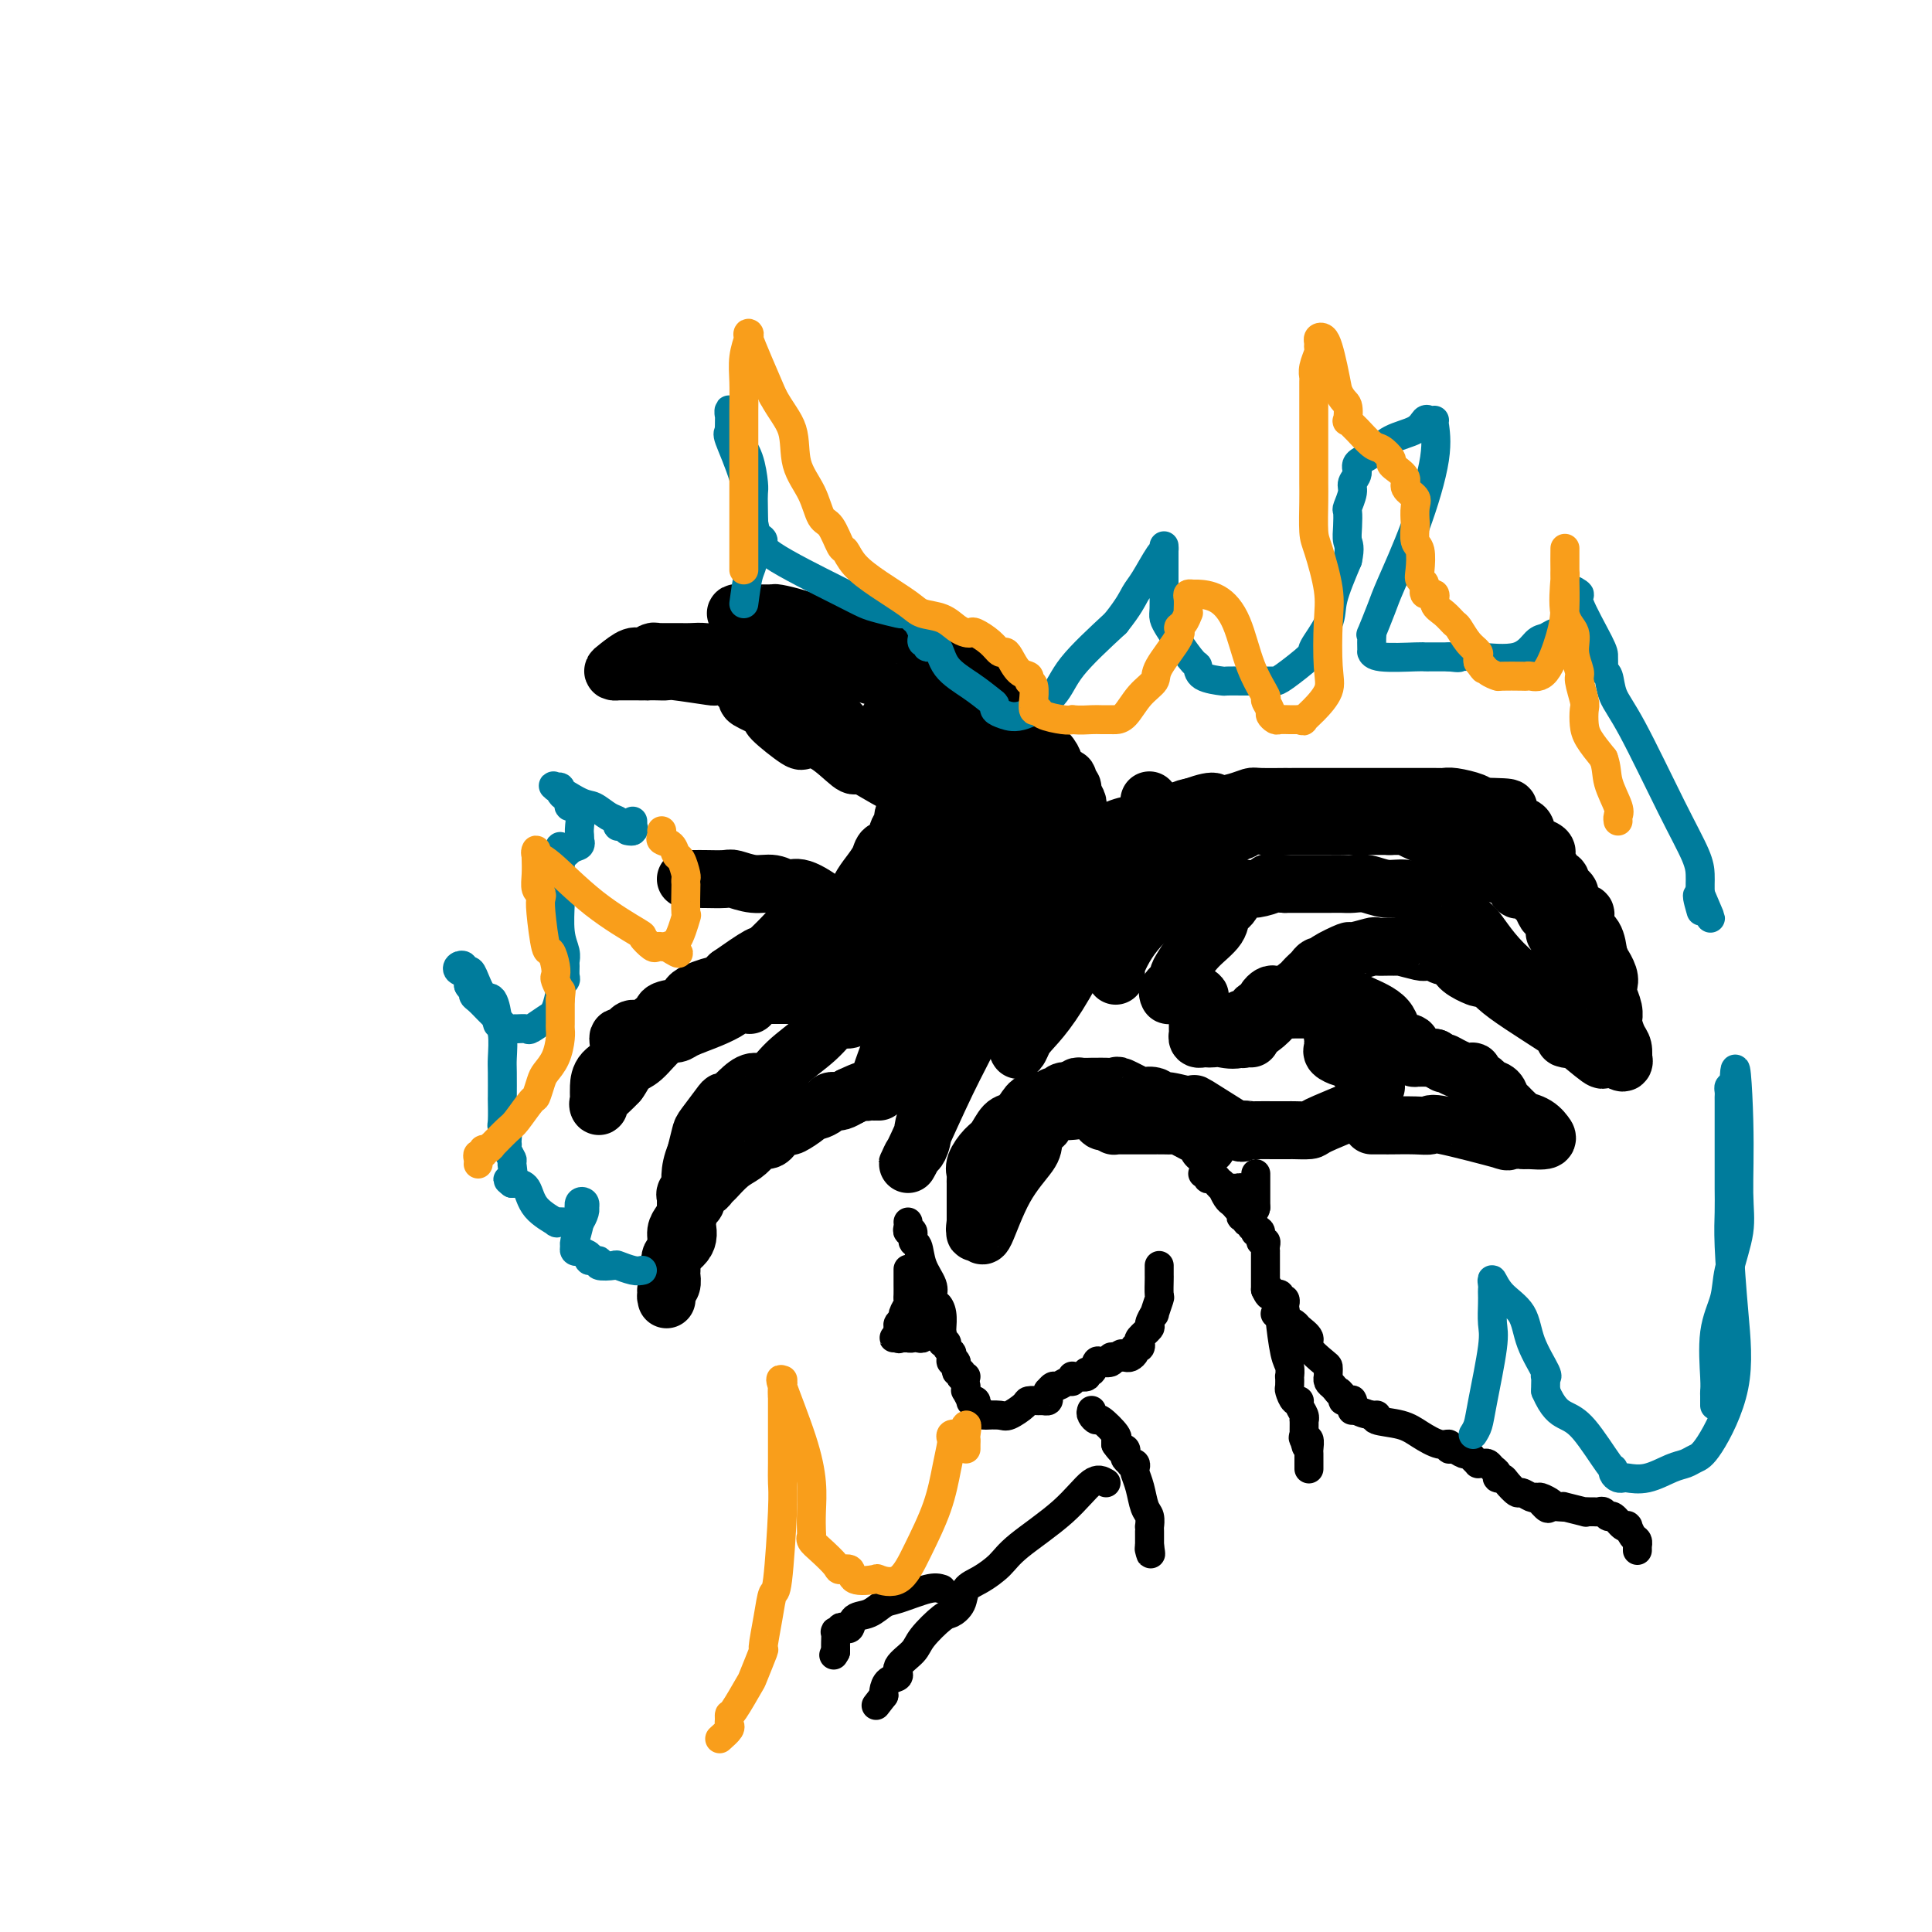 <svg viewBox='0 0 400 400' version='1.1' xmlns='http://www.w3.org/2000/svg' xmlns:xlink='http://www.w3.org/1999/xlink'><g fill='none' stroke='#000000' stroke-width='12' stroke-linecap='round' stroke-linejoin='round'><path d='M223,167c0.122,-0.220 0.245,-0.441 0,-1c-0.245,-0.559 -0.857,-1.457 -1,-2c-0.143,-0.543 0.183,-0.733 0,-1c-0.183,-0.267 -0.876,-0.612 -1,-1c-0.124,-0.388 0.321,-0.819 0,-1c-0.321,-0.181 -1.409,-0.111 -2,-1c-0.591,-0.889 -0.685,-2.735 -2,-4c-1.315,-1.265 -3.852,-1.947 -5,-3c-1.148,-1.053 -0.909,-2.475 -1,-3c-0.091,-0.525 -0.513,-0.151 -1,0c-0.487,0.151 -1.038,0.079 -1,0c0.038,-0.079 0.664,-0.166 0,-1c-0.664,-0.834 -2.617,-2.414 -4,-4c-1.383,-1.586 -2.195,-3.178 -3,-4c-0.805,-0.822 -1.601,-0.875 -2,-1c-0.399,-0.125 -0.400,-0.321 -1,-1c-0.600,-0.679 -1.800,-1.839 -3,-3'/><path d='M196,136c-3.760,-3.310 -2.659,-1.584 -2,-1c0.659,0.584 0.877,0.028 0,-1c-0.877,-1.028 -2.847,-2.528 -3,-3c-0.153,-0.472 1.513,0.084 0,0c-1.513,-0.084 -6.204,-0.807 -8,-1c-1.796,-0.193 -0.697,0.145 -1,0c-0.303,-0.145 -2.007,-0.771 -4,-1c-1.993,-0.229 -4.273,-0.061 -5,0c-0.727,0.061 0.099,0.013 0,0c-0.099,-0.013 -1.123,0.007 -2,0c-0.877,-0.007 -1.607,-0.040 -2,0c-0.393,0.040 -0.447,0.154 -1,0c-0.553,-0.154 -1.604,-0.577 -3,-1c-1.396,-0.423 -3.138,-0.845 -4,-1c-0.862,-0.155 -0.843,-0.041 -1,0c-0.157,0.041 -0.491,0.011 -1,0c-0.509,-0.011 -1.192,-0.003 -2,0c-0.808,0.003 -1.742,0.001 -2,0c-0.258,-0.001 0.161,-0.000 0,0c-0.161,0.000 -0.903,0.000 -1,0c-0.097,-0.000 0.452,-0.000 1,0'/><path d='M155,127c-5.464,-0.421 -1.123,0.528 1,1c2.123,0.472 2.028,0.468 3,1c0.972,0.532 3.010,1.599 4,2c0.990,0.401 0.930,0.137 1,0c0.070,-0.137 0.270,-0.146 0,0c-0.270,0.146 -1.009,0.447 0,1c1.009,0.553 3.765,1.357 6,2c2.235,0.643 3.947,1.123 5,2c1.053,0.877 1.446,2.151 3,3c1.554,0.849 4.270,1.274 6,2c1.730,0.726 2.475,1.752 3,2c0.525,0.248 0.830,-0.280 1,0c0.170,0.280 0.205,1.370 1,2c0.795,0.630 2.350,0.799 3,1c0.650,0.201 0.395,0.435 1,1c0.605,0.565 2.071,1.462 3,2c0.929,0.538 1.321,0.717 2,1c0.679,0.283 1.643,0.671 2,1c0.357,0.329 0.105,0.599 0,1c-0.105,0.401 -0.063,0.934 0,1c0.063,0.066 0.148,-0.334 1,0c0.852,0.334 2.471,1.402 3,2c0.529,0.598 -0.031,0.727 0,1c0.031,0.273 0.652,0.691 1,1c0.348,0.309 0.423,0.510 1,1c0.577,0.490 1.657,1.269 2,2c0.343,0.731 -0.053,1.412 0,2c0.053,0.588 0.553,1.081 1,2c0.447,0.919 0.842,2.262 1,3c0.158,0.738 0.079,0.869 0,1'/><path d='M210,168c1.547,3.014 0.415,2.050 0,2c-0.415,-0.050 -0.111,0.813 0,1c0.111,0.187 0.031,-0.304 0,0c-0.031,0.304 -0.011,1.402 0,2c0.011,0.598 0.014,0.696 0,1c-0.014,0.304 -0.045,0.813 0,1c0.045,0.187 0.167,0.050 0,0c-0.167,-0.050 -0.622,-0.013 -1,0c-0.378,0.013 -0.679,0.004 -1,0c-0.321,-0.004 -0.663,-0.001 -1,0c-0.337,0.001 -0.668,0.001 -1,0'/><path d='M206,175c-0.786,0.155 -0.750,0.042 -1,0c-0.250,-0.042 -0.786,-0.012 -1,0c-0.214,0.012 -0.107,0.006 0,0'/><path d='M204,175c-0.487,-0.000 -0.704,-0.000 -1,0c-0.296,0.000 -0.671,0.000 -1,0c-0.329,-0.000 -0.613,-0.001 -1,0c-0.387,0.001 -0.877,0.003 -1,0c-0.123,-0.003 0.122,-0.011 0,0c-0.122,0.011 -0.611,0.039 -1,0c-0.389,-0.039 -0.678,-0.147 -1,0c-0.322,0.147 -0.678,0.547 -1,1c-0.322,0.453 -0.611,0.959 -1,1c-0.389,0.041 -0.879,-0.382 -1,0c-0.121,0.382 0.126,1.570 0,2c-0.126,0.430 -0.626,0.101 -1,0c-0.374,-0.101 -0.622,0.025 -1,0c-0.378,-0.025 -0.886,-0.203 -1,0c-0.114,0.203 0.165,0.786 0,1c-0.165,0.214 -0.775,0.058 -1,0c-0.225,-0.058 -0.064,-0.016 0,0c0.064,0.016 0.032,0.008 0,0'/><path d='M191,180c-2.646,1.102 -2.761,1.357 -3,2c-0.239,0.643 -0.603,1.673 -1,2c-0.397,0.327 -0.827,-0.049 -1,0c-0.173,0.049 -0.087,0.524 0,1c0.087,0.476 0.177,0.954 0,1c-0.177,0.046 -0.621,-0.338 -1,0c-0.379,0.338 -0.693,1.399 -1,2c-0.307,0.601 -0.608,0.742 -1,1c-0.392,0.258 -0.876,0.632 -1,1c-0.124,0.368 0.112,0.730 0,1c-0.112,0.270 -0.574,0.449 -1,1c-0.426,0.551 -0.818,1.473 -1,2c-0.182,0.527 -0.154,0.658 0,1c0.154,0.342 0.433,0.896 0,1c-0.433,0.104 -1.578,-0.241 -2,0c-0.422,0.241 -0.121,1.069 0,1c0.121,-0.069 0.060,-1.034 0,-2'/><path d='M178,195c-1.832,2.366 0.086,0.780 1,0c0.914,-0.780 0.822,-0.755 1,-1c0.178,-0.245 0.625,-0.758 1,-1c0.375,-0.242 0.677,-0.211 1,-1c0.323,-0.789 0.668,-2.399 1,-3c0.332,-0.601 0.652,-0.193 1,0c0.348,0.193 0.724,0.171 1,0c0.276,-0.171 0.451,-0.491 1,-1c0.549,-0.509 1.471,-1.207 2,-2c0.529,-0.793 0.664,-1.681 1,-2c0.336,-0.319 0.874,-0.071 1,0c0.126,0.071 -0.159,-0.037 0,0c0.159,0.037 0.761,0.217 1,0c0.239,-0.217 0.116,-0.833 0,-1c-0.116,-0.167 -0.223,0.115 0,0c0.223,-0.115 0.778,-0.629 1,-1c0.222,-0.371 0.112,-0.601 0,-1c-0.112,-0.399 -0.226,-0.967 0,-1c0.226,-0.033 0.793,0.470 1,0c0.207,-0.470 0.055,-1.915 0,-3c-0.055,-1.085 -0.014,-1.812 0,-2c0.014,-0.188 0.002,0.163 0,-1c-0.002,-1.163 0.005,-3.839 0,-5c-0.005,-1.161 -0.022,-0.806 0,-1c0.022,-0.194 0.083,-0.937 0,-1c-0.083,-0.063 -0.309,0.553 -1,0c-0.691,-0.553 -1.845,-2.277 -3,-4'/><path d='M189,163c-0.998,-1.138 -1.493,-0.982 -2,-1c-0.507,-0.018 -1.025,-0.211 -1,0c0.025,0.211 0.594,0.827 -1,0c-1.594,-0.827 -5.351,-3.097 -7,-4c-1.649,-0.903 -1.188,-0.439 -1,0c0.188,0.439 0.104,0.854 -1,0c-1.104,-0.854 -3.229,-2.975 -5,-4c-1.771,-1.025 -3.189,-0.954 -4,-1c-0.811,-0.046 -1.016,-0.210 -1,0c0.016,0.210 0.252,0.795 -1,0c-1.252,-0.795 -3.991,-2.971 -5,-4c-1.009,-1.029 -0.287,-0.910 0,-1c0.287,-0.090 0.140,-0.387 -1,-1c-1.140,-0.613 -3.271,-1.541 -4,-2c-0.729,-0.459 -0.056,-0.448 0,-1c0.056,-0.552 -0.507,-1.668 -1,-2c-0.493,-0.332 -0.917,0.121 -1,0c-0.083,-0.121 0.176,-0.817 0,-1c-0.176,-0.183 -0.787,0.148 -1,0c-0.213,-0.148 -0.029,-0.776 0,-1c0.029,-0.224 -0.096,-0.046 -1,0c-0.904,0.046 -2.588,-0.040 -3,0c-0.412,0.040 0.448,0.207 -1,0c-1.448,-0.207 -5.202,-0.787 -7,-1c-1.798,-0.213 -1.638,-0.057 -2,0c-0.362,0.057 -1.246,0.016 -2,0c-0.754,-0.016 -1.377,-0.008 -2,0'/><path d='M134,139c-2.953,-0.155 -1.336,-0.042 -1,0c0.336,0.042 -0.608,0.012 -1,0c-0.392,-0.012 -0.234,-0.005 -1,0c-0.766,0.005 -2.458,0.008 -3,0c-0.542,-0.008 0.067,-0.025 0,0c-0.067,0.025 -0.810,0.094 -1,0c-0.190,-0.094 0.172,-0.351 1,-1c0.828,-0.649 2.121,-1.691 3,-2c0.879,-0.309 1.343,0.113 2,0c0.657,-0.113 1.507,-0.762 2,-1c0.493,-0.238 0.628,-0.064 1,0c0.372,0.064 0.980,0.017 1,0c0.020,-0.017 -0.550,-0.005 0,0c0.550,0.005 2.218,0.004 3,0c0.782,-0.004 0.676,-0.009 1,0c0.324,0.009 1.076,0.033 2,0c0.924,-0.033 2.018,-0.124 3,0c0.982,0.124 1.852,0.464 3,1c1.148,0.536 2.574,1.268 4,2'/><path d='M153,138c3.324,0.644 2.634,0.754 3,1c0.366,0.246 1.787,0.628 3,1c1.213,0.372 2.218,0.736 3,1c0.782,0.264 1.339,0.430 2,1c0.661,0.570 1.424,1.543 2,2c0.576,0.457 0.965,0.396 2,1c1.035,0.604 2.716,1.873 4,3c1.284,1.127 2.172,2.114 3,3c0.828,0.886 1.598,1.672 2,2c0.402,0.328 0.436,0.200 1,0c0.564,-0.200 1.657,-0.470 2,0c0.343,0.470 -0.064,1.679 0,2c0.064,0.321 0.599,-0.247 1,0c0.401,0.247 0.668,1.309 1,2c0.332,0.691 0.728,1.013 1,1c0.272,-0.013 0.418,-0.360 1,0c0.582,0.360 1.598,1.426 2,2c0.402,0.574 0.188,0.655 0,1c-0.188,0.345 -0.352,0.952 0,1c0.352,0.048 1.218,-0.464 2,0c0.782,0.464 1.481,1.902 2,3c0.519,1.098 0.860,1.854 1,2c0.140,0.146 0.079,-0.319 0,0c-0.079,0.319 -0.175,1.420 0,2c0.175,0.580 0.621,0.638 1,1c0.379,0.362 0.690,1.027 1,1c0.310,-0.027 0.619,-0.748 1,0c0.381,0.748 0.834,2.963 1,4c0.166,1.037 0.045,0.894 0,1c-0.045,0.106 -0.013,0.459 0,1c0.013,0.541 0.006,1.271 0,2'/><path d='M195,179c0.774,2.404 0.207,1.415 0,1c-0.207,-0.415 -0.056,-0.257 0,0c0.056,0.257 0.018,0.612 0,1c-0.018,0.388 -0.015,0.808 0,1c0.015,0.192 0.043,0.156 0,0c-0.043,-0.156 -0.155,-0.431 -1,0c-0.845,0.431 -2.422,1.569 -3,2c-0.578,0.431 -0.157,0.154 0,0c0.157,-0.154 0.048,-0.185 -1,0c-1.048,0.185 -3.036,0.586 -4,1c-0.964,0.414 -0.904,0.842 -1,1c-0.096,0.158 -0.347,0.045 -1,0c-0.653,-0.045 -1.707,-0.023 -2,0c-0.293,0.023 0.176,0.048 0,0c-0.176,-0.048 -0.997,-0.169 -2,0c-1.003,0.169 -2.189,0.627 -3,1c-0.811,0.373 -1.247,0.660 -2,1c-0.753,0.340 -1.824,0.733 -3,1c-1.176,0.267 -2.458,0.408 -4,1c-1.542,0.592 -3.344,1.634 -4,2c-0.656,0.366 -0.165,0.057 -1,1c-0.835,0.943 -2.994,3.139 -4,4c-1.006,0.861 -0.859,0.389 -2,1c-1.141,0.611 -3.571,2.306 -6,4'/><path d='M151,202c-1.884,1.706 -0.095,0.972 0,1c0.095,0.028 -1.505,0.819 -2,1c-0.495,0.181 0.117,-0.250 -1,0c-1.117,0.250 -3.961,1.179 -5,2c-1.039,0.821 -0.274,1.534 -1,2c-0.726,0.466 -2.944,0.684 -4,1c-1.056,0.316 -0.952,0.728 -1,1c-0.048,0.272 -0.250,0.403 -1,1c-0.750,0.597 -2.048,1.659 -3,2c-0.952,0.341 -1.559,-0.040 -2,0c-0.441,0.040 -0.717,0.499 -1,1c-0.283,0.501 -0.573,1.044 -1,1c-0.427,-0.044 -0.990,-0.674 -1,0c-0.010,0.674 0.533,2.652 0,4c-0.533,1.348 -2.142,2.064 -3,3c-0.858,0.936 -0.963,2.091 -1,3c-0.037,0.909 -0.004,1.572 0,2c0.004,0.428 -0.021,0.620 0,1c0.021,0.380 0.088,0.947 0,1c-0.088,0.053 -0.331,-0.409 0,-1c0.331,-0.591 1.238,-1.312 2,-2c0.762,-0.688 1.381,-1.344 2,-2'/><path d='M128,224c0.943,-1.238 1.300,-2.334 2,-3c0.700,-0.666 1.744,-0.902 3,-2c1.256,-1.098 2.725,-3.057 4,-4c1.275,-0.943 2.355,-0.869 3,-1c0.645,-0.131 0.854,-0.466 2,-1c1.146,-0.534 3.229,-1.268 5,-2c1.771,-0.732 3.232,-1.463 4,-2c0.768,-0.537 0.845,-0.879 1,-1c0.155,-0.121 0.388,-0.022 1,0c0.612,0.022 1.603,-0.033 2,0c0.397,0.033 0.202,0.152 0,0c-0.202,-0.152 -0.410,-0.577 0,-1c0.410,-0.423 1.437,-0.845 2,-1c0.563,-0.155 0.663,-0.041 1,0c0.337,0.041 0.912,0.011 2,0c1.088,-0.011 2.691,-0.003 4,0c1.309,0.003 2.326,0.001 3,0c0.674,-0.001 1.007,-0.000 2,0c0.993,0.000 2.648,0.000 4,0c1.352,-0.000 2.401,-0.000 3,0c0.599,0.000 0.748,0.000 1,0c0.252,-0.000 0.606,-0.000 1,0c0.394,0.000 0.827,0.000 1,0c0.173,-0.000 0.087,-0.000 0,0'/><path d='M216,180c0.213,-0.333 0.426,-0.666 1,-1c0.574,-0.334 1.509,-0.669 2,-1c0.491,-0.331 0.537,-0.656 1,-1c0.463,-0.344 1.343,-0.705 2,-1c0.657,-0.295 1.091,-0.524 2,-1c0.909,-0.476 2.292,-1.200 4,-2c1.708,-0.800 3.740,-1.677 5,-2c1.260,-0.323 1.749,-0.091 2,0c0.251,0.091 0.265,0.040 1,0c0.735,-0.040 2.192,-0.070 3,0c0.808,0.070 0.968,0.240 1,0c0.032,-0.240 -0.064,-0.889 0,-1c0.064,-0.111 0.286,0.316 1,0c0.714,-0.316 1.918,-1.376 3,-2c1.082,-0.624 2.041,-0.812 3,-1'/><path d='M247,167c5.694,-2.023 4.428,-0.581 4,0c-0.428,0.581 -0.018,0.299 1,0c1.018,-0.299 2.646,-0.616 4,-1c1.354,-0.384 2.435,-0.835 3,-1c0.565,-0.165 0.613,-0.044 2,0c1.387,0.044 4.112,0.012 5,0c0.888,-0.012 -0.060,-0.003 0,0c0.060,0.003 1.128,0.001 2,0c0.872,-0.001 1.550,-0.000 2,0c0.450,0.000 0.674,0.000 1,0c0.326,-0.000 0.756,-0.000 1,0c0.244,0.000 0.303,0.000 1,0c0.697,-0.000 2.032,-0.000 3,0c0.968,0.000 1.570,0.000 2,0c0.430,-0.000 0.690,-0.000 1,0c0.310,0.000 0.672,0.000 1,0c0.328,-0.000 0.624,-0.000 1,0c0.376,0.000 0.834,0.000 1,0c0.166,-0.000 0.041,-0.000 1,0c0.959,0.000 3.003,0.000 4,0c0.997,-0.000 0.948,-0.000 1,0c0.052,0.000 0.207,0.000 1,0c0.793,-0.000 2.226,-0.000 3,0c0.774,0.000 0.890,0.000 1,0c0.110,-0.000 0.215,-0.001 1,0c0.785,0.001 2.249,0.003 3,0c0.751,-0.003 0.790,-0.012 1,0c0.210,0.012 0.592,0.044 1,0c0.408,-0.044 0.840,-0.166 2,0c1.160,0.166 3.046,0.619 4,1c0.954,0.381 0.977,0.691 1,1'/><path d='M306,167c10.002,0.121 5.506,0.424 4,1c-1.506,0.576 -0.021,1.424 1,2c1.021,0.576 1.579,0.880 2,1c0.421,0.120 0.705,0.056 1,0c0.295,-0.056 0.600,-0.102 1,0c0.400,0.102 0.896,0.353 1,1c0.104,0.647 -0.184,1.689 0,2c0.184,0.311 0.842,-0.110 1,0c0.158,0.110 -0.182,0.751 0,1c0.182,0.249 0.886,0.107 1,0c0.114,-0.107 -0.363,-0.179 0,0c0.363,0.179 1.565,0.608 2,1c0.435,0.392 0.103,0.745 0,1c-0.103,0.255 0.023,0.411 0,1c-0.023,0.589 -0.195,1.611 0,2c0.195,0.389 0.755,0.146 1,0c0.245,-0.146 0.173,-0.194 0,0c-0.173,0.194 -0.449,0.630 0,1c0.449,0.370 1.622,0.676 2,1c0.378,0.324 -0.038,0.668 0,1c0.038,0.332 0.530,0.653 1,1c0.470,0.347 0.918,0.719 1,1c0.082,0.281 -0.202,0.470 0,1c0.202,0.530 0.889,1.402 1,2c0.111,0.598 -0.356,0.921 0,1c0.356,0.079 1.535,-0.087 2,0c0.465,0.087 0.218,0.425 0,1c-0.218,0.575 -0.405,1.386 0,2c0.405,0.614 1.401,1.033 2,2c0.599,0.967 0.799,2.484 1,4'/><path d='M331,198c1.869,3.762 1.040,2.166 1,2c-0.040,-0.166 0.707,1.098 1,2c0.293,0.902 0.131,1.443 0,2c-0.131,0.557 -0.232,1.131 0,2c0.232,0.869 0.797,2.032 1,3c0.203,0.968 0.044,1.739 0,2c-0.044,0.261 0.027,0.011 0,0c-0.027,-0.011 -0.151,0.216 0,1c0.151,0.784 0.578,2.124 1,3c0.422,0.876 0.838,1.289 1,2c0.162,0.711 0.069,1.722 0,2c-0.069,0.278 -0.114,-0.175 0,0c0.114,0.175 0.385,0.979 0,1c-0.385,0.021 -1.428,-0.742 -2,-1c-0.572,-0.258 -0.673,-0.013 -1,0c-0.327,0.013 -0.879,-0.208 -1,0c-0.121,0.208 0.189,0.844 -1,0c-1.189,-0.844 -3.877,-3.166 -5,-4c-1.123,-0.834 -0.682,-0.178 -1,0c-0.318,0.178 -1.395,-0.121 -1,0c0.395,0.121 2.260,0.661 0,-1c-2.260,-1.661 -8.647,-5.524 -12,-8c-3.353,-2.476 -3.672,-3.565 -4,-4c-0.328,-0.435 -0.664,-0.218 -1,0'/><path d='M307,202c-4.698,-2.653 -1.944,-0.787 -1,0c0.944,0.787 0.078,0.494 -1,0c-1.078,-0.494 -2.369,-1.190 -3,-2c-0.631,-0.810 -0.604,-1.734 -1,-2c-0.396,-0.266 -1.216,0.126 -2,0c-0.784,-0.126 -1.531,-0.770 -2,-1c-0.469,-0.230 -0.662,-0.048 -1,0c-0.338,0.048 -0.823,-0.040 -1,0c-0.177,0.040 -0.045,0.207 -1,0c-0.955,-0.207 -2.998,-0.789 -4,-1c-1.002,-0.211 -0.963,-0.052 -1,0c-0.037,0.052 -0.150,-0.002 -1,0c-0.850,0.002 -2.438,0.060 -3,0c-0.562,-0.060 -0.097,-0.236 -1,0c-0.903,0.236 -3.173,0.886 -4,1c-0.827,0.114 -0.210,-0.306 -1,0c-0.790,0.306 -2.985,1.339 -4,2c-1.015,0.661 -0.850,0.951 -1,1c-0.150,0.049 -0.616,-0.143 -1,0c-0.384,0.143 -0.687,0.620 -1,1c-0.313,0.380 -0.637,0.662 -1,1c-0.363,0.338 -0.765,0.731 -1,1c-0.235,0.269 -0.301,0.415 -1,1c-0.699,0.585 -2.030,1.610 -3,2c-0.970,0.390 -1.580,0.146 -2,0c-0.420,-0.146 -0.652,-0.193 -1,0c-0.348,0.193 -0.814,0.627 -1,1c-0.186,0.373 -0.093,0.687 0,1'/><path d='M262,208c-3.570,1.797 -0.994,0.289 0,0c0.994,-0.289 0.406,0.639 0,1c-0.406,0.361 -0.630,0.153 -1,0c-0.370,-0.153 -0.887,-0.251 -1,0c-0.113,0.251 0.176,0.851 0,1c-0.176,0.149 -0.818,-0.153 -1,0c-0.182,0.153 0.095,0.762 0,1c-0.095,0.238 -0.561,0.105 -1,0c-0.439,-0.105 -0.850,-0.183 -1,0c-0.150,0.183 -0.041,0.626 0,1c0.041,0.374 0.012,0.678 0,1c-0.012,0.322 -0.006,0.661 0,1'/><path d='M257,214c-0.762,0.868 -0.165,0.036 0,0c0.165,-0.036 -0.100,0.722 0,1c0.100,0.278 0.565,0.075 1,0c0.435,-0.075 0.838,-0.021 1,0c0.162,0.021 0.081,0.011 0,0'/><path d='M279,207c0.338,-0.054 0.677,-0.107 1,0c0.323,0.107 0.632,0.375 2,1c1.368,0.625 3.797,1.607 5,3c1.203,1.393 1.181,3.196 2,4c0.819,0.804 2.479,0.608 3,1c0.521,0.392 -0.097,1.373 0,2c0.097,0.627 0.911,0.900 1,1c0.089,0.100 -0.546,0.029 0,0c0.546,-0.029 2.273,-0.014 4,0'/><path d='M297,219c3.160,2.041 2.061,1.143 2,1c-0.061,-0.143 0.915,0.470 2,1c1.085,0.530 2.280,0.978 3,1c0.720,0.022 0.965,-0.383 1,0c0.035,0.383 -0.142,1.555 0,2c0.142,0.445 0.601,0.164 1,0c0.399,-0.164 0.737,-0.213 1,0c0.263,0.213 0.450,0.686 1,1c0.550,0.314 1.462,0.470 2,1c0.538,0.530 0.702,1.434 1,2c0.298,0.566 0.730,0.794 1,1c0.270,0.206 0.378,0.389 1,1c0.622,0.611 1.760,1.651 2,2c0.240,0.349 -0.416,0.006 0,0c0.416,-0.006 1.904,0.324 3,1c1.096,0.676 1.799,1.697 2,2c0.201,0.303 -0.100,-0.111 0,0c0.100,0.111 0.600,0.746 0,1c-0.600,0.254 -2.300,0.127 -4,0'/><path d='M316,236c-0.789,0.156 -0.760,0.045 -1,0c-0.240,-0.045 -0.748,-0.023 -1,0c-0.252,0.023 -0.248,0.048 -1,0c-0.752,-0.048 -2.261,-0.171 -2,0c0.261,0.171 2.290,0.634 0,0c-2.290,-0.634 -8.900,-2.366 -12,-3c-3.100,-0.634 -2.690,-0.170 -3,0c-0.310,0.170 -1.340,0.046 -3,0c-1.660,-0.046 -3.951,-0.012 -5,0c-1.049,0.012 -0.856,0.003 -1,0c-0.144,-0.003 -0.626,-0.001 -1,0c-0.374,0.001 -0.639,0.000 -1,0c-0.361,-0.000 -0.817,-0.000 -1,0c-0.183,0.000 -0.091,0.000 0,0'/><path d='M176,211c-0.276,0.090 -0.552,0.179 -1,0c-0.448,-0.179 -1.067,-0.628 -2,0c-0.933,0.628 -2.178,2.331 -4,4c-1.822,1.669 -4.219,3.302 -6,5c-1.781,1.698 -2.946,3.460 -4,4c-1.054,0.540 -1.999,-0.143 -3,0c-1.001,0.143 -2.059,1.110 -3,2c-0.941,0.890 -1.765,1.702 -2,2c-0.235,0.298 0.120,0.080 0,0c-0.120,-0.080 -0.714,-0.024 -1,0c-0.286,0.024 -0.262,0.017 -1,1c-0.738,0.983 -2.237,2.957 -3,4c-0.763,1.043 -0.789,1.155 -1,2c-0.211,0.845 -0.605,2.422 -1,4'/><path d='M144,239c-1.558,3.549 -0.953,5.922 -1,7c-0.047,1.078 -0.745,0.863 -1,1c-0.255,0.137 -0.068,0.627 0,1c0.068,0.373 0.015,0.628 0,1c-0.015,0.372 0.006,0.862 0,1c-0.006,0.138 -0.039,-0.075 0,0c0.039,0.075 0.150,0.437 0,1c-0.150,0.563 -0.562,1.328 -1,2c-0.438,0.672 -0.902,1.251 -1,2c-0.098,0.749 0.170,1.667 0,3c-0.170,1.333 -0.776,3.082 -1,4c-0.224,0.918 -0.064,1.006 0,1c0.064,-0.006 0.031,-0.104 0,0c-0.031,0.104 -0.061,0.411 0,1c0.061,0.589 0.213,1.459 0,2c-0.213,0.541 -0.790,0.752 -1,1c-0.210,0.248 -0.052,0.533 0,1c0.052,0.467 -0.003,1.115 0,1c0.003,-0.115 0.065,-0.991 0,-1c-0.065,-0.009 -0.255,0.851 0,0c0.255,-0.851 0.955,-3.414 1,-5c0.045,-1.586 -0.565,-2.196 0,-3c0.565,-0.804 2.304,-1.801 3,-3c0.696,-1.199 0.348,-2.599 0,-4'/><path d='M142,253c1.067,-3.338 1.735,-3.683 2,-4c0.265,-0.317 0.126,-0.606 0,-1c-0.126,-0.394 -0.241,-0.894 0,-1c0.241,-0.106 0.836,0.181 1,0c0.164,-0.181 -0.105,-0.829 0,-1c0.105,-0.171 0.584,0.134 1,0c0.416,-0.134 0.770,-0.708 1,-1c0.230,-0.292 0.337,-0.303 1,-1c0.663,-0.697 1.883,-2.081 3,-3c1.117,-0.919 2.132,-1.375 3,-2c0.868,-0.625 1.591,-1.421 2,-2c0.409,-0.579 0.505,-0.943 1,-1c0.495,-0.057 1.389,0.191 2,0c0.611,-0.191 0.938,-0.822 1,-1c0.062,-0.178 -0.140,0.098 0,0c0.140,-0.098 0.622,-0.569 1,-1c0.378,-0.431 0.651,-0.823 1,-1c0.349,-0.177 0.775,-0.138 1,0c0.225,0.138 0.249,0.374 1,0c0.751,-0.374 2.228,-1.358 3,-2c0.772,-0.642 0.837,-0.943 1,-1c0.163,-0.057 0.422,0.128 1,0c0.578,-0.128 1.475,-0.570 2,-1c0.525,-0.430 0.679,-0.846 1,-1c0.321,-0.154 0.810,-0.044 1,0c0.190,0.044 0.082,0.022 0,0c-0.082,-0.022 -0.137,-0.044 0,0c0.137,0.044 0.468,0.156 1,0c0.532,-0.156 1.266,-0.578 2,-1'/><path d='M176,227c3.729,-1.774 3.051,-1.207 3,-1c-0.051,0.207 0.525,0.056 1,0c0.475,-0.056 0.850,-0.016 1,0c0.150,0.016 0.075,0.008 0,0'/><path d='M142,182c0.731,0.002 1.461,0.005 2,0c0.539,-0.005 0.885,-0.017 2,0c1.115,0.017 2.998,0.061 4,0c1.002,-0.061 1.123,-0.229 2,0c0.877,0.229 2.511,0.855 4,1c1.489,0.145 2.833,-0.192 4,0c1.167,0.192 2.158,0.913 3,1c0.842,0.087 1.534,-0.460 3,0c1.466,0.460 3.707,1.927 5,3c1.293,1.073 1.639,1.752 2,2c0.361,0.248 0.736,0.067 1,0c0.264,-0.067 0.417,-0.018 1,0c0.583,0.018 1.595,0.005 2,0c0.405,-0.005 0.201,-0.001 0,0c-0.201,0.001 -0.400,0.000 0,0c0.400,-0.000 1.400,-0.000 2,0c0.600,0.000 0.800,0.000 1,0'/><path d='M180,189c6.376,1.083 3.315,0.289 2,0c-1.315,-0.289 -0.886,-0.075 0,0c0.886,0.075 2.227,0.010 3,0c0.773,-0.010 0.979,0.036 2,0c1.021,-0.036 2.858,-0.153 4,0c1.142,0.153 1.588,0.576 2,0c0.412,-0.576 0.791,-2.150 2,-3c1.209,-0.850 3.248,-0.977 4,-1c0.752,-0.023 0.215,0.058 1,-1c0.785,-1.058 2.890,-3.254 4,-4c1.110,-0.746 1.226,-0.040 2,-1c0.774,-0.960 2.208,-3.585 3,-5c0.792,-1.415 0.943,-1.621 1,-2c0.057,-0.379 0.022,-0.930 0,-1c-0.022,-0.070 -0.029,0.343 0,0c0.029,-0.343 0.094,-1.442 0,-2c-0.094,-0.558 -0.346,-0.576 -2,-2c-1.654,-1.424 -4.711,-4.255 -6,-5c-1.289,-0.745 -0.809,0.594 -2,0c-1.191,-0.594 -4.051,-3.121 -5,-4c-0.949,-0.879 0.015,-0.108 0,0c-0.015,0.108 -1.007,-0.446 -2,-1'/><path d='M193,157c-2.548,-1.644 -1.419,-0.755 -1,0c0.419,0.755 0.128,1.377 -1,0c-1.128,-1.377 -3.091,-4.753 -4,-6c-0.909,-1.247 -0.763,-0.366 -1,0c-0.237,0.366 -0.859,0.215 -1,0c-0.141,-0.215 0.197,-0.496 0,-1c-0.197,-0.504 -0.928,-1.232 -1,-1c-0.072,0.232 0.517,1.423 1,2c0.483,0.577 0.861,0.540 1,1c0.139,0.460 0.040,1.417 0,2c-0.040,0.583 -0.020,0.791 0,1'/><path d='M186,155c0.762,1.115 1.668,0.902 2,1c0.332,0.098 0.090,0.505 0,1c-0.090,0.495 -0.028,1.077 0,2c0.028,0.923 0.022,2.188 0,3c-0.022,0.812 -0.062,1.171 0,2c0.062,0.829 0.225,2.128 0,3c-0.225,0.872 -0.838,1.318 -1,2c-0.162,0.682 0.126,1.599 0,2c-0.126,0.401 -0.667,0.285 -1,1c-0.333,0.715 -0.459,2.263 -1,3c-0.541,0.737 -1.495,0.665 -2,1c-0.505,0.335 -0.559,1.076 -1,2c-0.441,0.924 -1.269,2.029 -2,3c-0.731,0.971 -1.364,1.807 -2,3c-0.636,1.193 -1.274,2.743 -2,4c-0.726,1.257 -1.542,2.221 -2,3c-0.458,0.779 -0.560,1.374 -1,2c-0.440,0.626 -1.217,1.285 -2,2c-0.783,0.715 -1.573,1.488 -2,2c-0.427,0.512 -0.493,0.764 -1,1c-0.507,0.236 -1.456,0.454 -2,1c-0.544,0.546 -0.682,1.418 -1,2c-0.318,0.582 -0.817,0.874 -1,1c-0.183,0.126 -0.049,0.085 0,0c0.049,-0.085 0.013,-0.215 0,0c-0.013,0.215 -0.004,0.776 0,1c0.004,0.224 0.002,0.112 0,0'/><path d='M164,203c-2.805,4.723 1.682,0.531 4,-1c2.318,-1.531 2.466,-0.400 5,-2c2.534,-1.600 7.453,-5.932 11,-10c3.547,-4.068 5.721,-7.871 7,-10c1.279,-2.129 1.662,-2.585 4,-5c2.338,-2.415 6.629,-6.791 9,-9c2.371,-2.209 2.821,-2.252 4,-3c1.179,-0.748 3.086,-2.200 4,-3c0.914,-0.800 0.837,-0.949 1,-1c0.163,-0.051 0.568,-0.004 1,0c0.432,0.004 0.890,-0.035 1,0c0.110,0.035 -0.128,0.145 0,1c0.128,0.855 0.623,2.454 -1,7c-1.623,4.546 -5.365,12.039 -8,17c-2.635,4.961 -4.163,7.389 -5,9c-0.837,1.611 -0.984,2.406 -3,6c-2.016,3.594 -5.902,9.986 -8,13c-2.098,3.014 -2.408,2.649 -3,4c-0.592,1.351 -1.465,4.419 -2,6c-0.535,1.581 -0.733,1.674 -1,2c-0.267,0.326 -0.602,0.883 -1,1c-0.398,0.117 -0.859,-0.206 -1,0c-0.141,0.206 0.039,0.940 0,1c-0.039,0.060 -0.297,-0.554 0,-2c0.297,-1.446 1.148,-3.723 2,-6'/><path d='M184,218c0.944,-2.233 2.802,-4.314 4,-8c1.198,-3.686 1.734,-8.977 3,-13c1.266,-4.023 3.263,-6.778 4,-8c0.737,-1.222 0.214,-0.911 0,-1c-0.214,-0.089 -0.120,-0.578 0,-1c0.120,-0.422 0.264,-0.777 0,-1c-0.264,-0.223 -0.937,-0.316 -1,0c-0.063,0.316 0.482,1.039 0,2c-0.482,0.961 -1.993,2.159 -4,4c-2.007,1.841 -4.510,4.325 -7,7c-2.490,2.675 -4.965,5.540 -6,7c-1.035,1.460 -0.629,1.516 -1,2c-0.371,0.484 -1.520,1.398 -2,2c-0.480,0.602 -0.290,0.892 0,1c0.290,0.108 0.682,0.033 1,0c0.318,-0.033 0.564,-0.025 2,-1c1.436,-0.975 4.063,-2.934 6,-4c1.937,-1.066 3.183,-1.238 5,-3c1.817,-1.762 4.205,-5.112 8,-10c3.795,-4.888 8.996,-11.313 12,-15c3.004,-3.687 3.810,-4.637 5,-6c1.190,-1.363 2.762,-3.138 4,-4c1.238,-0.862 2.141,-0.809 3,-2c0.859,-1.191 1.674,-3.626 1,-1c-0.674,2.626 -2.837,10.313 -5,18'/><path d='M216,183c-0.842,3.754 -0.946,4.640 -5,12c-4.054,7.360 -12.056,21.195 -16,29c-3.944,7.805 -3.828,9.581 -4,11c-0.172,1.419 -0.632,2.481 -1,3c-0.368,0.519 -0.645,0.495 -1,1c-0.355,0.505 -0.790,1.540 -1,2c-0.210,0.460 -0.196,0.345 0,0c0.196,-0.345 0.573,-0.921 2,-4c1.427,-3.079 3.903,-8.660 6,-13c2.097,-4.340 3.816,-7.438 5,-10c1.184,-2.562 1.834,-4.589 4,-8c2.166,-3.411 5.848,-8.208 9,-13c3.152,-4.792 5.774,-9.581 7,-12c1.226,-2.419 1.055,-2.468 1,-3c-0.055,-0.532 0.006,-1.547 0,-1c-0.006,0.547 -0.080,2.657 0,5c0.080,2.343 0.312,4.918 0,7c-0.312,2.082 -1.168,3.670 -2,5c-0.832,1.330 -1.638,2.402 -3,5c-1.362,2.598 -3.279,6.724 -4,9c-0.721,2.276 -0.245,2.703 0,3c0.245,0.297 0.258,0.465 0,1c-0.258,0.535 -0.788,1.439 -1,2c-0.212,0.561 -0.106,0.781 0,1'/><path d='M212,215c-1.807,4.264 -1.325,1.924 0,0c1.325,-1.924 3.494,-3.434 7,-9c3.506,-5.566 8.351,-15.189 11,-21c2.649,-5.811 3.102,-7.809 4,-10c0.898,-2.191 2.240,-4.576 3,-6c0.760,-1.424 0.937,-1.888 1,-2c0.063,-0.112 0.011,0.126 0,0c-0.011,-0.126 0.019,-0.617 0,-1c-0.019,-0.383 -0.089,-0.658 0,1c0.089,1.658 0.335,5.248 0,8c-0.335,2.752 -1.253,4.666 -2,7c-0.747,2.334 -1.325,5.087 -2,7c-0.675,1.913 -1.449,2.987 -2,4c-0.551,1.013 -0.879,1.966 -1,3c-0.121,1.034 -0.035,2.149 0,3c0.035,0.851 0.017,1.438 0,2c-0.017,0.562 -0.035,1.100 0,1c0.035,-0.100 0.123,-0.839 0,-1c-0.123,-0.161 -0.456,0.256 0,-1c0.456,-1.256 1.700,-4.184 4,-7c2.300,-2.816 5.657,-5.519 8,-8c2.343,-2.481 3.671,-4.741 5,-7'/><path d='M248,178c3.190,-4.348 2.666,-3.216 3,-3c0.334,0.216 1.528,-0.482 2,-1c0.472,-0.518 0.223,-0.856 0,-1c-0.223,-0.144 -0.418,-0.095 0,0c0.418,0.095 1.451,0.236 2,0c0.549,-0.236 0.613,-0.848 1,-1c0.387,-0.152 1.096,0.155 1,0c-0.096,-0.155 -0.997,-0.774 0,-1c0.997,-0.226 3.893,-0.061 5,0c1.107,0.061 0.427,0.016 1,0c0.573,-0.016 2.400,-0.004 3,0c0.600,0.004 -0.026,0.001 0,0c0.026,-0.001 0.702,-0.000 1,0c0.298,0.000 0.216,0.000 1,0c0.784,-0.000 2.434,-0.000 3,0c0.566,0.000 0.047,0.000 0,0c-0.047,-0.000 0.376,-0.000 1,0c0.624,0.000 1.448,0.000 2,0c0.552,-0.000 0.831,-0.000 1,0c0.169,0.000 0.229,0.000 1,0c0.771,-0.000 2.253,-0.000 3,0c0.747,0.000 0.758,0.000 1,0c0.242,-0.000 0.716,-0.000 1,0c0.284,0.000 0.377,0.000 1,0c0.623,-0.000 1.775,-0.000 2,0c0.225,0.000 -0.478,0.000 0,0c0.478,-0.000 2.137,-0.000 3,0c0.863,0.000 0.932,0.000 1,0'/><path d='M288,171c4.903,-0.154 1.160,-0.039 0,0c-1.160,0.039 0.263,0.002 1,0c0.737,-0.002 0.786,0.030 1,0c0.214,-0.030 0.591,-0.123 1,0c0.409,0.123 0.850,0.463 2,1c1.150,0.537 3.008,1.272 4,2c0.992,0.728 1.118,1.451 2,2c0.882,0.549 2.522,0.925 3,1c0.478,0.075 -0.205,-0.150 0,0c0.205,0.150 1.298,0.674 2,1c0.702,0.326 1.015,0.452 2,1c0.985,0.548 2.644,1.518 4,2c1.356,0.482 2.409,0.476 3,1c0.591,0.524 0.722,1.578 1,2c0.278,0.422 0.705,0.211 1,0c0.295,-0.211 0.460,-0.422 1,0c0.540,0.422 1.455,1.479 2,2c0.545,0.521 0.721,0.507 1,1c0.279,0.493 0.662,1.492 1,2c0.338,0.508 0.630,0.526 1,1c0.370,0.474 0.817,1.406 1,2c0.183,0.594 0.102,0.852 0,1c-0.102,0.148 -0.223,0.186 0,0c0.223,-0.186 0.792,-0.596 1,0c0.208,0.596 0.056,2.199 0,3c-0.056,0.801 -0.016,0.800 0,1c0.016,0.200 0.008,0.600 0,1'/><path d='M323,198c1.547,2.534 0.415,0.869 0,1c-0.415,0.131 -0.114,2.059 0,3c0.114,0.941 0.042,0.896 0,1c-0.042,0.104 -0.054,0.357 0,1c0.054,0.643 0.174,1.678 0,2c-0.174,0.322 -0.641,-0.067 -1,0c-0.359,0.067 -0.609,0.590 -2,0c-1.391,-0.590 -3.921,-2.292 -6,-4c-2.079,-1.708 -3.706,-3.423 -5,-5c-1.294,-1.577 -2.255,-3.015 -3,-4c-0.745,-0.985 -1.275,-1.518 -2,-2c-0.725,-0.482 -1.647,-0.915 -2,-1c-0.353,-0.085 -0.137,0.176 0,0c0.137,-0.176 0.196,-0.788 0,-1c-0.196,-0.212 -0.645,-0.022 -1,0c-0.355,0.022 -0.615,-0.123 -2,-1c-1.385,-0.877 -3.897,-2.488 -5,-3c-1.103,-0.512 -0.799,0.073 -1,0c-0.201,-0.073 -0.908,-0.804 -2,-1c-1.092,-0.196 -2.571,0.144 -4,0c-1.429,-0.144 -2.810,-0.771 -4,-1c-1.190,-0.229 -2.189,-0.061 -3,0c-0.811,0.061 -1.434,0.016 -2,0c-0.566,-0.016 -1.075,-0.004 -3,0c-1.925,0.004 -5.264,0.001 -7,0c-1.736,-0.001 -1.868,-0.001 -2,0'/><path d='M266,183c-4.858,-0.371 -3.004,-0.298 -3,0c0.004,0.298 -1.843,0.822 -3,1c-1.157,0.178 -1.624,0.011 -2,0c-0.376,-0.011 -0.662,0.135 -1,0c-0.338,-0.135 -0.730,-0.550 -1,0c-0.270,0.550 -0.418,2.066 -1,3c-0.582,0.934 -1.596,1.287 -2,2c-0.404,0.713 -0.197,1.787 -1,3c-0.803,1.213 -2.615,2.566 -4,4c-1.385,1.434 -2.343,2.948 -3,4c-0.657,1.052 -1.014,1.641 -1,2c0.014,0.359 0.399,0.489 0,1c-0.399,0.511 -1.583,1.405 -2,2c-0.417,0.595 -0.066,0.891 0,1c0.066,0.109 -0.151,0.029 0,0c0.151,-0.029 0.671,-0.008 1,0c0.329,0.008 0.467,0.002 1,0c0.533,-0.002 1.463,-0.001 2,0c0.537,0.001 0.683,0.000 1,0c0.317,-0.000 0.805,-0.000 1,0c0.195,0.000 0.098,0.000 0,0'/><path d='M248,206c0.928,0.329 0.249,0.651 0,1c-0.249,0.349 -0.067,0.723 0,1c0.067,0.277 0.018,0.455 0,1c-0.018,0.545 -0.006,1.456 0,2c0.006,0.544 0.004,0.720 0,1c-0.004,0.280 -0.012,0.663 0,1c0.012,0.337 0.044,0.626 0,1c-0.044,0.374 -0.165,0.832 0,1c0.165,0.168 0.615,0.048 1,0c0.385,-0.048 0.705,-0.022 1,0c0.295,0.022 0.564,0.042 1,0c0.436,-0.042 1.038,-0.144 2,0c0.962,0.144 2.285,0.536 4,0c1.715,-0.536 3.822,-2.000 5,-3c1.178,-1.000 1.428,-1.536 2,-2c0.572,-0.464 1.466,-0.856 2,-1c0.534,-0.144 0.707,-0.038 1,0c0.293,0.038 0.708,0.010 1,0c0.292,-0.010 0.463,-0.003 1,0c0.537,0.003 1.439,0.001 2,0c0.561,-0.001 0.780,-0.000 1,0'/><path d='M272,209c4.122,-0.701 2.425,0.547 2,1c-0.425,0.453 0.420,0.110 1,1c0.580,0.890 0.894,3.013 1,4c0.106,0.987 0.004,0.839 0,1c-0.004,0.161 0.089,0.632 0,1c-0.089,0.368 -0.359,0.635 0,1c0.359,0.365 1.349,0.829 2,1c0.651,0.171 0.963,0.048 1,0c0.037,-0.048 -0.202,-0.023 0,0c0.202,0.023 0.845,0.044 1,0c0.155,-0.044 -0.179,-0.152 0,0c0.179,0.152 0.871,0.566 1,1c0.129,0.434 -0.305,0.890 0,1c0.305,0.110 1.350,-0.125 2,0c0.650,0.125 0.906,0.611 1,1c0.094,0.389 0.027,0.683 0,1c-0.027,0.317 -0.013,0.659 0,1'/><path d='M284,224c1.820,2.175 0.371,0.114 0,0c-0.371,-0.114 0.335,1.721 0,3c-0.335,1.279 -1.711,2.003 -4,3c-2.289,0.997 -5.492,2.267 -7,3c-1.508,0.733 -1.322,0.928 -2,1c-0.678,0.072 -2.221,0.019 -3,0c-0.779,-0.019 -0.795,-0.005 -1,0c-0.205,0.005 -0.600,-0.000 -1,0c-0.400,0.000 -0.807,0.005 -2,0c-1.193,-0.005 -3.173,-0.021 -4,0c-0.827,0.021 -0.500,0.077 -1,0c-0.500,-0.077 -1.825,-0.287 -2,0c-0.175,0.287 0.801,1.073 -1,0c-1.801,-1.073 -6.379,-4.004 -8,-5c-1.621,-0.996 -0.284,-0.057 -1,0c-0.716,0.057 -3.484,-0.767 -5,-1c-1.516,-0.233 -1.780,0.126 -2,0c-0.220,-0.126 -0.397,-0.738 -1,-1c-0.603,-0.262 -1.631,-0.175 -2,0c-0.369,0.175 -0.077,0.439 -1,0c-0.923,-0.439 -3.061,-1.582 -4,-2c-0.939,-0.418 -0.681,-0.112 -1,0c-0.319,0.112 -1.217,0.030 -2,0c-0.783,-0.030 -1.453,-0.009 -2,0c-0.547,0.009 -0.973,0.005 -1,0c-0.027,-0.005 0.343,-0.012 0,0c-0.343,0.012 -1.400,0.042 -2,0c-0.600,-0.042 -0.743,-0.155 -1,0c-0.257,0.155 -0.629,0.577 -1,1'/><path d='M222,226c-1.725,0.172 -1.038,0.103 -1,0c0.038,-0.103 -0.574,-0.239 -1,0c-0.426,0.239 -0.666,0.854 -1,1c-0.334,0.146 -0.761,-0.178 -1,0c-0.239,0.178 -0.291,0.858 -1,1c-0.709,0.142 -2.077,-0.253 -3,0c-0.923,0.253 -1.402,1.155 -2,2c-0.598,0.845 -1.317,1.633 -2,2c-0.683,0.367 -1.332,0.311 -2,1c-0.668,0.689 -1.356,2.121 -2,3c-0.644,0.879 -1.244,1.205 -2,2c-0.756,0.795 -1.667,2.059 -2,3c-0.333,0.941 -0.089,1.560 0,2c0.089,0.440 0.024,0.703 0,1c-0.024,0.297 -0.006,0.628 0,1c0.006,0.372 0.002,0.785 0,1c-0.002,0.215 -0.000,0.233 0,1c0.000,0.767 0.000,2.283 0,3c-0.000,0.717 -0.000,0.633 0,1c0.000,0.367 0.000,1.183 0,2'/><path d='M202,253c-0.313,2.489 -0.097,1.210 0,1c0.097,-0.210 0.075,0.648 0,1c-0.075,0.352 -0.202,0.197 0,0c0.202,-0.197 0.733,-0.435 1,0c0.267,0.435 0.271,1.545 1,0c0.729,-1.545 2.185,-5.744 4,-9c1.815,-3.256 3.989,-5.569 5,-7c1.011,-1.431 0.858,-1.981 1,-3c0.142,-1.019 0.578,-2.507 1,-3c0.422,-0.493 0.830,0.008 1,0c0.170,-0.008 0.101,-0.524 0,-1c-0.101,-0.476 -0.234,-0.912 0,-1c0.234,-0.088 0.836,0.172 1,0c0.164,-0.172 -0.110,-0.778 0,-1c0.110,-0.222 0.603,-0.062 1,0c0.397,0.062 0.698,0.024 1,0c0.302,-0.024 0.606,-0.035 1,0c0.394,0.035 0.879,0.114 2,0c1.121,-0.114 2.878,-0.423 4,0c1.122,0.423 1.610,1.577 2,2c0.390,0.423 0.682,0.114 1,0c0.318,-0.114 0.662,-0.033 1,0c0.338,0.033 0.669,0.016 1,0'/><path d='M231,232c2.180,0.381 0.630,0.834 0,1c-0.630,0.166 -0.340,0.044 0,0c0.340,-0.044 0.728,-0.012 1,0c0.272,0.012 0.427,0.003 1,0c0.573,-0.003 1.565,-0.001 2,0c0.435,0.001 0.315,0.000 1,0c0.685,-0.000 2.176,0.000 3,0c0.824,-0.000 0.979,-0.001 1,0c0.021,0.001 -0.094,0.003 0,0c0.094,-0.003 0.396,-0.011 1,0c0.604,0.011 1.509,0.042 2,0c0.491,-0.042 0.566,-0.157 1,0c0.434,0.157 1.227,0.585 2,1c0.773,0.415 1.528,0.816 2,1c0.472,0.184 0.663,0.153 1,0c0.337,-0.153 0.822,-0.426 1,0c0.178,0.426 0.051,1.550 0,2c-0.051,0.450 -0.025,0.225 0,0'/></g>
<g fill='none' stroke='#000000' stroke-width='6' stroke-linecap='round' stroke-linejoin='round'><path d='M188,253c0.032,0.294 0.065,0.587 0,1c-0.065,0.413 -0.226,0.945 0,1c0.226,0.055 0.839,-0.368 1,0c0.161,0.368 -0.128,1.528 0,2c0.128,0.472 0.675,0.255 1,1c0.325,0.745 0.427,2.451 1,4c0.573,1.549 1.617,2.941 2,4c0.383,1.059 0.105,1.785 0,2c-0.105,0.215 -0.039,-0.081 0,0c0.039,0.081 0.049,0.540 0,1c-0.049,0.460 -0.157,0.922 0,1c0.157,0.078 0.578,-0.228 1,0c0.422,0.228 0.845,0.989 1,2c0.155,1.011 0.042,2.272 0,3c-0.042,0.728 -0.012,0.922 0,1c0.012,0.078 0.006,0.039 0,0'/><path d='M195,276c1.100,3.721 0.351,1.522 0,1c-0.351,-0.522 -0.304,0.633 0,1c0.304,0.367 0.865,-0.055 1,0c0.135,0.055 -0.156,0.587 0,1c0.156,0.413 0.759,0.707 1,1c0.241,0.293 0.121,0.585 0,1c-0.121,0.415 -0.242,0.952 0,1c0.242,0.048 0.849,-0.394 1,0c0.151,0.394 -0.152,1.622 0,2c0.152,0.378 0.759,-0.095 1,0c0.241,0.095 0.116,0.757 0,1c-0.116,0.243 -0.224,0.065 0,0c0.224,-0.065 0.778,-0.019 1,0c0.222,0.019 0.111,0.009 0,0'/><path d='M200,287c0.032,0.483 0.065,0.966 0,1c-0.065,0.034 -0.227,-0.380 0,0c0.227,0.380 0.845,1.556 1,2c0.155,0.444 -0.152,0.158 0,0c0.152,-0.158 0.762,-0.187 1,0c0.238,0.187 0.102,0.589 0,1c-0.102,0.411 -0.172,0.832 0,1c0.172,0.168 0.586,0.084 1,0'/><path d='M203,292c0.529,1.008 0.350,1.026 1,1c0.650,-0.026 2.128,-0.098 3,0c0.872,0.098 1.136,0.366 2,0c0.864,-0.366 2.326,-1.365 3,-2c0.674,-0.635 0.559,-0.905 1,-1c0.441,-0.095 1.439,-0.015 2,0c0.561,0.015 0.685,-0.033 1,0c0.315,0.033 0.820,0.148 1,0c0.180,-0.148 0.036,-0.561 0,-1c-0.036,-0.439 0.035,-0.906 0,-1c-0.035,-0.094 -0.177,0.186 0,0c0.177,-0.186 0.674,-0.838 1,-1c0.326,-0.162 0.480,0.167 1,0c0.520,-0.167 1.407,-0.829 2,-1c0.593,-0.171 0.893,0.150 1,0c0.107,-0.150 0.022,-0.771 0,-1c-0.022,-0.229 0.018,-0.066 0,0c-0.018,0.066 -0.093,0.034 0,0c0.093,-0.034 0.354,-0.069 1,0c0.646,0.069 1.677,0.243 2,0c0.323,-0.243 -0.063,-0.901 0,-1c0.063,-0.099 0.576,0.362 1,0c0.424,-0.362 0.758,-1.547 1,-2c0.242,-0.453 0.391,-0.174 1,0c0.609,0.174 1.679,0.242 2,0c0.321,-0.242 -0.106,-0.796 0,-1c0.106,-0.204 0.745,-0.058 1,0c0.255,0.058 0.128,0.029 0,0'/><path d='M231,281c2.428,-1.393 0.496,-0.376 0,0c-0.496,0.376 0.442,0.111 1,0c0.558,-0.111 0.737,-0.068 1,0c0.263,0.068 0.610,0.163 1,0c0.390,-0.163 0.823,-0.583 1,-1c0.177,-0.417 0.098,-0.832 0,-1c-0.098,-0.168 -0.215,-0.091 0,0c0.215,0.091 0.760,0.195 1,0c0.240,-0.195 0.173,-0.687 0,-1c-0.173,-0.313 -0.454,-0.445 0,-1c0.454,-0.555 1.642,-1.533 2,-2c0.358,-0.467 -0.114,-0.424 0,-1c0.114,-0.576 0.815,-1.773 1,-2c0.185,-0.227 -0.147,0.515 0,0c0.147,-0.515 0.771,-2.286 1,-3c0.229,-0.714 0.061,-0.373 0,-1c-0.061,-0.627 -0.016,-2.224 0,-3c0.016,-0.776 0.004,-0.730 0,-1c-0.004,-0.270 -0.001,-0.856 0,-1c0.001,-0.144 0.000,0.154 0,0c-0.000,-0.154 -0.000,-0.758 0,-1c0.000,-0.242 0.000,-0.121 0,0'/><path d='M188,263c-0.000,-0.211 -0.000,-0.421 0,0c0.000,0.421 0.001,1.474 0,2c-0.001,0.526 -0.004,0.526 0,1c0.004,0.474 0.016,1.422 0,2c-0.016,0.578 -0.061,0.785 0,1c0.061,0.215 0.226,0.439 0,1c-0.226,0.561 -0.845,1.460 -1,2c-0.155,0.540 0.154,0.722 0,1c-0.154,0.278 -0.772,0.652 -1,1c-0.228,0.348 -0.065,0.671 0,1c0.065,0.329 0.033,0.665 0,1'/><path d='M186,276c-0.304,1.950 -0.063,0.326 0,0c0.063,-0.326 -0.050,0.645 0,1c0.050,0.355 0.265,0.095 0,0c-0.265,-0.095 -1.010,-0.026 -1,0c0.010,0.026 0.776,0.007 1,0c0.224,-0.007 -0.094,-0.002 0,0c0.094,0.002 0.598,0.001 1,0c0.402,-0.001 0.701,-0.000 1,0'/><path d='M188,277c0.491,0.159 0.720,0.057 1,0c0.280,-0.057 0.611,-0.070 1,0c0.389,0.070 0.836,0.222 1,0c0.164,-0.222 0.044,-0.819 0,-1c-0.044,-0.181 -0.012,0.054 0,0c0.012,-0.054 0.003,-0.396 0,-1c-0.003,-0.604 -0.001,-1.468 0,-2c0.001,-0.532 0.000,-0.730 0,-1c-0.000,-0.270 -0.000,-0.611 0,-1c0.000,-0.389 0.000,-0.825 0,-1c-0.000,-0.175 -0.000,-0.087 0,0'/><path d='M260,243c0.000,0.182 0.000,0.363 0,1c0.000,0.637 0.000,1.729 0,2c0.000,0.271 0.000,-0.278 0,0c0.000,0.278 0.000,1.382 0,2c-0.000,0.618 0.000,0.748 0,1c0.000,0.252 0.000,0.626 0,1'/><path d='M260,250c-0.182,1.132 -0.637,0.462 -1,0c-0.363,-0.462 -0.632,-0.716 -1,-1c-0.368,-0.284 -0.834,-0.598 -1,-1c-0.166,-0.402 -0.034,-0.893 0,-1c0.034,-0.107 -0.032,0.168 0,0c0.032,-0.168 0.163,-0.781 0,-1c-0.163,-0.219 -0.618,-0.045 -1,0c-0.382,0.045 -0.690,-0.040 -1,0c-0.310,0.040 -0.622,0.203 -1,0c-0.378,-0.203 -0.822,-0.772 -1,-1c-0.178,-0.228 -0.089,-0.114 0,0'/><path d='M253,245c-1.321,-0.714 -1.123,0.001 -1,0c0.123,-0.001 0.172,-0.718 0,-1c-0.172,-0.282 -0.565,-0.129 -1,0c-0.435,0.129 -0.913,0.235 -1,0c-0.087,-0.235 0.215,-0.810 0,-1c-0.215,-0.190 -0.948,0.004 -1,0c-0.052,-0.004 0.579,-0.207 1,0c0.421,0.207 0.634,0.824 1,1c0.366,0.176 0.886,-0.090 1,0c0.114,0.090 -0.177,0.535 0,1c0.177,0.465 0.821,0.951 1,1c0.179,0.049 -0.107,-0.337 0,0c0.107,0.337 0.606,1.398 1,2c0.394,0.602 0.684,0.743 1,1c0.316,0.257 0.658,0.628 1,1'/><path d='M256,250c1.150,0.885 1.025,0.098 1,0c-0.025,-0.098 0.050,0.495 0,1c-0.050,0.505 -0.225,0.924 0,1c0.225,0.076 0.848,-0.191 1,0c0.152,0.191 -0.169,0.839 0,1c0.169,0.161 0.829,-0.167 1,0c0.171,0.167 -0.146,0.827 0,1c0.146,0.173 0.756,-0.142 1,0c0.244,0.142 0.122,0.741 0,1c-0.122,0.259 -0.243,0.177 0,0c0.243,-0.177 0.850,-0.450 1,0c0.150,0.450 -0.156,1.623 0,2c0.156,0.377 0.774,-0.040 1,0c0.226,0.040 0.061,0.539 0,1c-0.061,0.461 -0.016,0.884 0,1c0.016,0.116 0.004,-0.075 0,0c-0.004,0.075 -0.001,0.415 0,1c0.001,0.585 0.000,1.414 0,2c-0.000,0.586 -0.000,0.931 0,1c0.000,0.069 0.000,-0.136 0,0c-0.000,0.136 -0.000,0.614 0,1c0.000,0.386 0.000,0.681 0,1c-0.000,0.319 -0.000,0.663 0,1c0.000,0.337 0.000,0.669 0,1'/><path d='M262,267c1.172,2.569 1.103,0.491 1,0c-0.103,-0.491 -0.239,0.605 0,1c0.239,0.395 0.852,0.091 1,0c0.148,-0.091 -0.171,0.033 0,0c0.171,-0.033 0.830,-0.221 1,0c0.170,0.221 -0.151,0.852 0,1c0.151,0.148 0.773,-0.189 1,0c0.227,0.189 0.057,0.902 0,1c-0.057,0.098 -0.001,-0.418 0,0c0.001,0.418 -0.051,1.772 0,2c0.051,0.228 0.206,-0.669 0,-1c-0.206,-0.331 -0.773,-0.094 -1,0c-0.227,0.094 -0.113,0.047 0,0'/><path d='M265,271c-0.083,0.126 -0.166,0.252 0,2c0.166,1.748 0.581,5.116 1,7c0.419,1.884 0.844,2.282 1,3c0.156,0.718 0.045,1.755 0,2c-0.045,0.245 -0.022,-0.303 0,0c0.022,0.303 0.043,1.456 0,2c-0.043,0.544 -0.151,0.478 0,1c0.151,0.522 0.562,1.633 1,2c0.438,0.367 0.902,-0.008 1,0c0.098,0.008 -0.170,0.401 0,1c0.170,0.599 0.778,1.404 1,2c0.222,0.596 0.060,0.985 0,1c-0.060,0.015 -0.016,-0.342 0,0c0.016,0.342 0.005,1.383 0,2c-0.005,0.617 -0.002,0.808 0,1'/><path d='M270,297c0.790,4.241 0.264,1.842 0,1c-0.264,-0.842 -0.267,-0.127 0,0c0.267,0.127 0.804,-0.335 1,0c0.196,0.335 0.053,1.467 0,2c-0.053,0.533 -0.014,0.469 0,1c0.014,0.531 0.004,1.658 0,2c-0.004,0.342 -0.001,-0.100 0,0c0.001,0.100 0.000,0.743 0,1c-0.000,0.257 -0.000,0.129 0,0'/><path d='M264,272c0.314,0.032 0.627,0.064 1,0c0.373,-0.064 0.805,-0.225 1,0c0.195,0.225 0.151,0.837 0,1c-0.151,0.163 -0.411,-0.123 0,0c0.411,0.123 1.494,0.656 2,1c0.506,0.344 0.437,0.498 1,1c0.563,0.502 1.759,1.353 2,2c0.241,0.647 -0.471,1.092 0,2c0.471,0.908 2.126,2.281 3,3c0.874,0.719 0.965,0.784 1,1c0.035,0.216 0.012,0.583 0,1c-0.012,0.417 -0.014,0.885 0,1c0.014,0.115 0.042,-0.123 0,0c-0.042,0.123 -0.155,0.607 0,1c0.155,0.393 0.577,0.697 1,1'/><path d='M276,287c2.019,2.503 1.067,1.259 1,1c-0.067,-0.259 0.753,0.467 1,1c0.247,0.533 -0.078,0.873 0,1c0.078,0.127 0.557,0.041 1,0c0.443,-0.041 0.848,-0.035 1,0c0.152,0.035 0.052,0.101 0,0c-0.052,-0.101 -0.055,-0.367 0,0c0.055,0.367 0.169,1.368 1,2c0.831,0.632 2.380,0.895 3,1c0.620,0.105 0.310,0.053 0,0'/><path d='M226,292c-0.107,0.287 -0.215,0.574 0,1c0.215,0.426 0.751,0.990 1,1c0.249,0.010 0.210,-0.534 1,0c0.790,0.534 2.408,2.146 3,3c0.592,0.854 0.159,0.951 0,1c-0.159,0.049 -0.043,0.052 0,0c0.043,-0.052 0.012,-0.158 0,0c-0.012,0.158 -0.006,0.579 0,1'/><path d='M231,299c0.941,1.322 0.792,1.129 1,1c0.208,-0.129 0.773,-0.192 1,0c0.227,0.192 0.117,0.639 0,1c-0.117,0.361 -0.241,0.636 0,1c0.241,0.364 0.848,0.817 1,1c0.152,0.183 -0.153,0.095 0,0c0.153,-0.095 0.762,-0.198 1,0c0.238,0.198 0.106,0.696 0,1c-0.106,0.304 -0.186,0.415 0,1c0.186,0.585 0.638,1.644 1,3c0.362,1.356 0.633,3.007 1,4c0.367,0.993 0.830,1.327 1,2c0.170,0.673 0.045,1.686 0,2c-0.045,0.314 -0.012,-0.070 0,0c0.012,0.070 0.003,0.593 0,1c-0.003,0.407 -0.001,0.697 0,1c0.001,0.303 0.000,0.620 0,1c-0.000,0.380 -0.000,0.823 0,1c0.000,0.177 0.000,0.089 0,0'/><path d='M238,320c0.467,2.867 0.133,1.533 0,1c-0.133,-0.533 -0.067,-0.267 0,0'/><path d='M229,307c-0.836,-0.494 -1.672,-0.988 -3,0c-1.328,0.988 -3.147,3.457 -6,6c-2.853,2.543 -6.738,5.160 -9,7c-2.262,1.840 -2.900,2.903 -4,4c-1.100,1.097 -2.663,2.228 -4,3c-1.337,0.772 -2.449,1.186 -3,2c-0.551,0.814 -0.541,2.027 -1,3c-0.459,0.973 -1.389,1.706 -2,2c-0.611,0.294 -0.904,0.149 -2,1c-1.096,0.851 -2.994,2.699 -4,4c-1.006,1.301 -1.121,2.054 -2,3c-0.879,0.946 -2.523,2.085 -3,3c-0.477,0.915 0.212,1.606 0,2c-0.212,0.394 -1.326,0.491 -2,1c-0.674,0.509 -0.907,1.431 -1,2c-0.093,0.569 -0.047,0.784 0,1'/><path d='M183,351c-2.833,3.667 -1.417,1.833 0,0'/><path d='M280,292c-0.083,0.000 -0.167,0.000 0,0c0.167,0.000 0.583,0.000 1,0'/><path d='M281,292c0.755,0.240 2.144,0.840 3,1c0.856,0.160 1.181,-0.121 1,0c-0.181,0.121 -0.868,0.644 0,1c0.868,0.356 3.290,0.544 5,1c1.710,0.456 2.709,1.179 4,2c1.291,0.821 2.874,1.741 4,2c1.126,0.259 1.793,-0.141 2,0c0.207,0.141 -0.047,0.825 0,1c0.047,0.175 0.395,-0.160 1,0c0.605,0.160 1.468,0.813 2,1c0.532,0.187 0.734,-0.093 1,0c0.266,0.093 0.596,0.560 1,1c0.404,0.440 0.881,0.853 1,1c0.119,0.147 -0.122,0.028 0,0c0.122,-0.028 0.606,0.035 1,0c0.394,-0.035 0.697,-0.167 1,0c0.303,0.167 0.605,0.635 1,1c0.395,0.365 0.883,0.627 1,1c0.117,0.373 -0.139,0.855 0,1c0.139,0.145 0.671,-0.049 1,0c0.329,0.049 0.456,0.339 1,1c0.544,0.661 1.507,1.693 2,2c0.493,0.307 0.517,-0.110 1,0c0.483,0.110 1.424,0.746 2,1c0.576,0.254 0.788,0.127 1,0'/><path d='M318,310c5.899,2.663 2.146,0.322 1,0c-1.146,-0.322 0.316,1.377 1,2c0.684,0.623 0.591,0.171 1,0c0.409,-0.171 1.320,-0.060 2,0c0.680,0.060 1.127,0.069 1,0c-0.127,-0.069 -0.830,-0.215 0,0c0.830,0.215 3.192,0.790 4,1c0.808,0.210 0.062,0.055 0,0c-0.062,-0.055 0.561,-0.010 1,0c0.439,0.010 0.694,-0.013 1,0c0.306,0.013 0.663,0.064 1,0c0.337,-0.064 0.654,-0.242 1,0c0.346,0.242 0.720,0.902 1,1c0.280,0.098 0.467,-0.368 1,0c0.533,0.368 1.414,1.570 2,2c0.586,0.430 0.879,0.090 1,0c0.121,-0.090 0.071,0.071 0,0c-0.071,-0.071 -0.163,-0.374 0,0c0.163,0.374 0.579,1.424 1,2c0.421,0.576 0.845,0.676 1,1c0.155,0.324 0.042,0.870 0,1c-0.042,0.130 -0.011,-0.157 0,0c0.011,0.157 0.003,0.759 0,1c-0.003,0.241 -0.002,0.120 0,0'/><path d='M195,329c-0.661,-0.211 -1.322,-0.423 -3,0c-1.678,0.423 -4.372,1.480 -6,2c-1.628,0.520 -2.190,0.504 -3,1c-0.810,0.496 -1.867,1.505 -3,2c-1.133,0.495 -2.341,0.476 -3,1c-0.659,0.524 -0.769,1.591 -1,2c-0.231,0.409 -0.584,0.160 -1,0c-0.416,-0.160 -0.896,-0.232 -1,0c-0.104,0.232 0.168,0.769 0,1c-0.168,0.231 -0.777,0.156 -1,0c-0.223,-0.156 -0.060,-0.392 0,0c0.060,0.392 0.016,1.413 0,2c-0.016,0.587 -0.005,0.739 0,1c0.005,0.261 0.002,0.630 0,1'/><path d='M173,342c-0.667,1.167 -0.333,0.583 0,0'/></g>
<g fill='none' stroke='#007C9C' stroke-width='6' stroke-linecap='round' stroke-linejoin='round'><path d='M133,263c-0.510,0.111 -1.021,0.222 -2,0c-0.979,-0.222 -2.428,-0.777 -3,-1c-0.572,-0.223 -0.267,-0.115 -1,0c-0.733,0.115 -2.506,0.237 -3,0c-0.494,-0.237 0.289,-0.834 0,-1c-0.289,-0.166 -1.651,0.100 -2,0c-0.349,-0.100 0.313,-0.566 0,-1c-0.313,-0.434 -1.602,-0.835 -2,-1c-0.398,-0.165 0.093,-0.095 0,0c-0.093,0.095 -0.771,0.216 -1,0c-0.229,-0.216 -0.010,-0.769 0,-1c0.010,-0.231 -0.190,-0.139 0,-1c0.190,-0.861 0.768,-2.675 1,-4c0.232,-1.325 0.116,-2.163 0,-3'/><path d='M120,250c0.171,-1.336 0.098,-0.176 0,0c-0.098,0.176 -0.222,-0.630 0,-1c0.222,-0.370 0.788,-0.302 1,0c0.212,0.302 0.068,0.837 0,1c-0.068,0.163 -0.062,-0.047 0,0c0.062,0.047 0.180,0.352 0,1c-0.180,0.648 -0.657,1.640 -1,2c-0.343,0.360 -0.550,0.089 -1,0c-0.450,-0.089 -1.142,0.004 -2,0c-0.858,-0.004 -1.883,-0.106 -2,0c-0.117,0.106 0.673,0.421 0,0c-0.673,-0.421 -2.809,-1.577 -4,-3c-1.191,-1.423 -1.436,-3.114 -2,-4c-0.564,-0.886 -1.447,-0.967 -2,-1c-0.553,-0.033 -0.777,-0.016 -1,0'/><path d='M106,245c-1.697,-1.291 -0.441,-0.518 0,-1c0.441,-0.482 0.066,-2.220 0,-3c-0.066,-0.780 0.178,-0.602 0,-1c-0.178,-0.398 -0.779,-1.372 -1,-2c-0.221,-0.628 -0.063,-0.911 0,-1c0.063,-0.089 0.031,0.015 0,0c-0.031,-0.015 -0.061,-0.149 0,-1c0.061,-0.851 0.212,-2.420 0,-3c-0.212,-0.580 -0.789,-0.173 -1,0c-0.211,0.173 -0.057,0.110 0,-1c0.057,-1.110 0.016,-3.267 0,-4c-0.016,-0.733 -0.008,-0.043 0,-1c0.008,-0.957 0.017,-3.563 0,-5c-0.017,-1.437 -0.059,-1.707 0,-3c0.059,-1.293 0.220,-3.611 0,-5c-0.220,-1.389 -0.822,-1.850 -1,-2c-0.178,-0.150 0.069,0.012 0,-1c-0.069,-1.012 -0.453,-3.198 -1,-4c-0.547,-0.802 -1.256,-0.218 -2,-1c-0.744,-0.782 -1.523,-2.928 -2,-4c-0.477,-1.072 -0.652,-1.069 -1,-1c-0.348,0.069 -0.871,0.203 -1,0c-0.129,-0.203 0.134,-0.742 0,-1c-0.134,-0.258 -0.665,-0.234 -1,0c-0.335,0.234 -0.475,0.678 0,1c0.475,0.322 1.564,0.520 2,1c0.436,0.480 0.218,1.240 0,2'/><path d='M97,204c0.390,0.793 0.864,0.776 1,1c0.136,0.224 -0.066,0.690 0,1c0.066,0.310 0.399,0.464 1,1c0.601,0.536 1.470,1.454 2,2c0.530,0.546 0.720,0.721 1,1c0.280,0.279 0.651,0.663 1,1c0.349,0.337 0.675,0.626 1,1c0.325,0.374 0.649,0.834 1,1c0.351,0.166 0.731,0.038 1,0c0.269,-0.038 0.429,0.014 1,0c0.571,-0.014 1.555,-0.095 2,0c0.445,0.095 0.353,0.366 1,0c0.647,-0.366 2.034,-1.369 3,-2c0.966,-0.631 1.513,-0.889 2,-2c0.487,-1.111 0.915,-3.075 1,-4c0.085,-0.925 -0.174,-0.811 0,-1c0.174,-0.189 0.780,-0.683 1,-1c0.220,-0.317 0.055,-0.459 0,-1c-0.055,-0.541 -0.001,-1.483 0,-2c0.001,-0.517 -0.052,-0.611 0,-1c0.052,-0.389 0.210,-1.074 0,-2c-0.210,-0.926 -0.788,-2.093 -1,-4c-0.212,-1.907 -0.057,-4.552 0,-6c0.057,-1.448 0.015,-1.697 0,-2c-0.015,-0.303 -0.004,-0.658 0,-1c0.004,-0.342 0.001,-0.669 0,-1c-0.001,-0.331 -0.000,-0.666 0,-1c0.000,-0.334 0.000,-0.667 0,-1c-0.000,-0.333 -0.000,-0.667 0,-1c0.000,-0.333 0.000,-0.667 0,-1c-0.000,-0.333 -0.000,-0.667 0,-1'/><path d='M116,178c0.066,-4.973 -0.270,-1.906 0,-1c0.270,0.906 1.144,-0.348 2,-1c0.856,-0.652 1.693,-0.700 2,-1c0.307,-0.300 0.084,-0.852 0,-1c-0.084,-0.148 -0.030,0.108 0,0c0.030,-0.108 0.036,-0.582 0,-1c-0.036,-0.418 -0.114,-0.781 0,-2c0.114,-1.219 0.420,-3.292 0,-4c-0.420,-0.708 -1.567,-0.049 -2,0c-0.433,0.049 -0.153,-0.512 0,-1c0.153,-0.488 0.181,-0.901 0,-1c-0.181,-0.099 -0.569,0.118 -1,0c-0.431,-0.118 -0.905,-0.570 -1,-1c-0.095,-0.430 0.187,-0.836 0,-1c-0.187,-0.164 -0.844,-0.084 -1,0c-0.156,0.084 0.188,0.173 0,0c-0.188,-0.173 -0.908,-0.608 0,0c0.908,0.608 3.445,2.258 5,3c1.555,0.742 2.129,0.577 3,1c0.871,0.423 2.040,1.434 3,2c0.960,0.566 1.710,0.688 2,1c0.290,0.312 0.119,0.816 0,1c-0.119,0.184 -0.186,0.050 0,0c0.186,-0.050 0.625,-0.014 1,0c0.375,0.014 0.688,0.007 1,0'/><path d='M130,171c2.105,1.447 0.368,1.063 0,1c-0.368,-0.063 0.633,0.193 1,0c0.367,-0.193 0.098,-0.835 0,-1c-0.098,-0.165 -0.026,0.148 0,0c0.026,-0.148 0.008,-0.757 0,-1c-0.008,-0.243 -0.004,-0.122 0,0'/><path d='M154,125c0.310,-2.325 0.619,-4.651 1,-6c0.381,-1.349 0.832,-1.722 1,-4c0.168,-2.278 0.052,-6.461 0,-9c-0.052,-2.539 -0.041,-3.432 0,-4c0.041,-0.568 0.112,-0.809 0,-2c-0.112,-1.191 -0.408,-3.331 -1,-5c-0.592,-1.669 -1.479,-2.867 -2,-4c-0.521,-1.133 -0.676,-2.201 -1,-3c-0.324,-0.799 -0.818,-1.331 -1,-2c-0.182,-0.669 -0.052,-1.477 0,-1c0.052,0.477 0.026,2.238 0,4'/><path d='M151,89c-0.152,0.720 -0.533,0.521 0,2c0.533,1.479 1.981,4.636 3,8c1.019,3.364 1.609,6.935 2,9c0.391,2.065 0.583,2.623 1,3c0.417,0.377 1.058,0.573 1,1c-0.058,0.427 -0.814,1.085 2,3c2.814,1.915 9.198,5.088 13,7c3.802,1.912 5.022,2.564 6,3c0.978,0.436 1.715,0.656 3,1c1.285,0.344 3.118,0.812 4,1c0.882,0.188 0.815,0.096 1,0c0.185,-0.096 0.624,-0.195 1,0c0.376,0.195 0.688,0.683 1,1c0.312,0.317 0.624,0.462 1,1c0.376,0.538 0.817,1.469 1,2c0.183,0.531 0.108,0.661 0,1c-0.108,0.339 -0.250,0.887 0,1c0.250,0.113 0.891,-0.210 1,0c0.109,0.210 -0.314,0.953 0,1c0.314,0.047 1.367,-0.601 2,0c0.633,0.601 0.848,2.451 2,4c1.152,1.549 3.242,2.796 5,4c1.758,1.204 3.185,2.364 4,3c0.815,0.636 1.020,0.748 1,1c-0.020,0.252 -0.264,0.644 0,1c0.264,0.356 1.035,0.675 2,1c0.965,0.325 2.125,0.654 4,0c1.875,-0.654 4.466,-2.291 6,-4c1.534,-1.709 2.010,-3.488 4,-6c1.990,-2.512 5.495,-5.756 9,-9'/><path d='M231,129c2.840,-3.576 3.441,-5.015 4,-6c0.559,-0.985 1.078,-1.517 2,-3c0.922,-1.483 2.247,-3.916 3,-5c0.753,-1.084 0.934,-0.819 1,-1c0.066,-0.181 0.018,-0.809 0,-1c-0.018,-0.191 -0.005,0.056 0,1c0.005,0.944 0.004,2.584 0,4c-0.004,1.416 -0.010,2.607 0,4c0.010,1.393 0.037,2.986 0,4c-0.037,1.014 -0.139,1.447 0,2c0.139,0.553 0.520,1.227 1,2c0.480,0.773 1.057,1.647 2,3c0.943,1.353 2.250,3.186 3,4c0.750,0.814 0.944,0.611 1,1c0.056,0.389 -0.027,1.372 1,2c1.027,0.628 3.164,0.900 4,1c0.836,0.100 0.371,0.027 1,0c0.629,-0.027 2.353,-0.007 3,0c0.647,0.007 0.216,0.002 1,0c0.784,-0.002 2.781,-0.000 4,0c1.219,0.000 1.658,-0.001 2,0c0.342,0.001 0.587,0.006 2,-1c1.413,-1.006 3.995,-3.021 5,-4c1.005,-0.979 0.434,-0.922 1,-2c0.566,-1.078 2.268,-3.290 3,-5c0.732,-1.710 0.495,-2.917 1,-5c0.505,-2.083 1.753,-5.041 3,-8'/><path d='M279,116c0.620,-2.782 0.170,-3.239 0,-4c-0.170,-0.761 -0.061,-1.828 0,-3c0.061,-1.172 0.073,-2.449 0,-3c-0.073,-0.551 -0.232,-0.374 0,-1c0.232,-0.626 0.855,-2.053 1,-3c0.145,-0.947 -0.189,-1.412 0,-2c0.189,-0.588 0.901,-1.298 1,-2c0.099,-0.702 -0.415,-1.397 0,-2c0.415,-0.603 1.760,-1.114 3,-2c1.240,-0.886 2.375,-2.146 4,-3c1.625,-0.854 3.741,-1.301 5,-2c1.259,-0.699 1.661,-1.650 2,-2c0.339,-0.350 0.616,-0.098 1,0c0.384,0.098 0.874,0.042 1,0c0.126,-0.042 -0.112,-0.072 0,1c0.112,1.072 0.572,3.245 0,7c-0.572,3.755 -2.178,9.093 -4,14c-1.822,4.907 -3.861,9.384 -5,12c-1.139,2.616 -1.377,3.373 -2,5c-0.623,1.627 -1.631,4.125 -2,5c-0.369,0.875 -0.099,0.128 0,0c0.099,-0.128 0.028,0.362 0,1c-0.028,0.638 -0.011,1.425 0,2c0.011,0.575 0.016,0.939 0,1c-0.016,0.061 -0.054,-0.180 0,0c0.054,0.180 0.198,0.780 2,1c1.802,0.220 5.262,0.059 7,0c1.738,-0.059 1.755,-0.016 2,0c0.245,0.016 0.720,0.004 1,0c0.280,-0.004 0.366,-0.001 1,0c0.634,0.001 1.817,0.001 3,0'/><path d='M300,136c2.800,0.322 1.800,0.126 2,0c0.200,-0.126 1.600,-0.181 4,0c2.400,0.181 5.800,0.598 8,0c2.200,-0.598 3.201,-2.209 4,-3c0.799,-0.791 1.394,-0.760 2,-1c0.606,-0.240 1.221,-0.749 2,-1c0.779,-0.251 1.723,-0.244 2,0c0.277,0.244 -0.113,0.724 0,-1c0.113,-1.724 0.730,-5.653 1,-7c0.270,-1.347 0.191,-0.113 0,0c-0.191,0.113 -0.496,-0.896 0,-1c0.496,-0.104 1.793,0.697 2,1c0.207,0.303 -0.678,0.109 0,2c0.678,1.891 2.917,5.866 4,8c1.083,2.134 1.010,2.426 1,3c-0.010,0.574 0.044,1.431 0,2c-0.044,0.569 -0.186,0.851 0,1c0.186,0.149 0.701,0.164 1,1c0.299,0.836 0.381,2.493 1,4c0.619,1.507 1.773,2.866 4,7c2.227,4.134 5.525,11.044 8,16c2.475,4.956 4.127,7.958 5,10c0.873,2.042 0.966,3.125 1,4c0.034,0.875 0.009,1.543 0,2c-0.009,0.457 -0.003,0.702 0,1c0.003,0.298 0.001,0.649 0,1'/><path d='M352,185c4.179,9.702 1.125,2.958 0,1c-1.125,-1.958 -0.321,0.869 0,2c0.321,1.131 0.161,0.565 0,0'/><path d='M305,297c0.370,-0.580 0.740,-1.160 1,-2c0.260,-0.840 0.409,-1.941 1,-5c0.591,-3.059 1.622,-8.077 2,-11c0.378,-2.923 0.101,-3.752 0,-5c-0.101,-1.248 -0.028,-2.915 0,-4c0.028,-1.085 0.011,-1.589 0,-2c-0.011,-0.411 -0.017,-0.730 0,-1c0.017,-0.270 0.058,-0.490 0,-1c-0.058,-0.510 -0.214,-1.310 0,-1c0.214,0.310 0.800,1.730 2,3c1.200,1.270 3.015,2.391 4,4c0.985,1.609 1.140,3.706 2,6c0.860,2.294 2.427,4.786 3,6c0.573,1.214 0.154,1.150 0,1c-0.154,-0.150 -0.041,-0.387 0,0c0.041,0.387 0.012,1.396 0,2c-0.012,0.604 -0.006,0.802 0,1'/><path d='M320,288c1.513,3.536 2.797,4.376 4,5c1.203,0.624 2.325,1.033 4,3c1.675,1.967 3.902,5.494 5,7c1.098,1.506 1.066,0.992 1,1c-0.066,0.008 -0.165,0.540 0,1c0.165,0.460 0.592,0.849 1,1c0.408,0.151 0.795,0.066 1,0c0.205,-0.066 0.229,-0.112 1,0c0.771,0.112 2.290,0.381 4,0c1.710,-0.381 3.611,-1.414 5,-2c1.389,-0.586 2.264,-0.726 3,-1c0.736,-0.274 1.332,-0.683 2,-1c0.668,-0.317 1.409,-0.540 3,-3c1.591,-2.460 4.034,-7.155 5,-12c0.966,-4.845 0.455,-9.841 0,-15c-0.455,-5.159 -0.854,-10.483 -1,-14c-0.146,-3.517 -0.039,-5.228 0,-7c0.039,-1.772 0.010,-3.606 0,-5c-0.010,-1.394 -0.003,-2.349 0,-3c0.003,-0.651 0.001,-0.997 0,-2c-0.001,-1.003 0.000,-2.664 0,-4c-0.000,-1.336 -0.001,-2.348 0,-4c0.001,-1.652 0.003,-3.946 0,-5c-0.003,-1.054 -0.011,-0.870 0,-1c0.011,-0.130 0.041,-0.573 0,-1c-0.041,-0.427 -0.155,-0.836 0,-1c0.155,-0.164 0.577,-0.082 1,0'/><path d='M359,225c0.235,-8.816 0.821,0.146 1,7c0.179,6.854 -0.051,11.602 0,15c0.051,3.398 0.382,5.446 0,8c-0.382,2.554 -1.475,5.616 -2,8c-0.525,2.384 -0.480,4.092 -1,6c-0.520,1.908 -1.603,4.018 -2,7c-0.397,2.982 -0.106,6.837 0,9c0.106,2.163 0.028,2.636 0,3c-0.028,0.364 -0.008,0.620 0,1c0.008,0.380 0.002,0.885 0,1c-0.002,0.115 -0.001,-0.161 0,0c0.001,0.161 0.000,0.760 0,1c-0.000,0.240 -0.000,0.120 0,0'/></g>
<g fill='none' stroke='#F99E1B' stroke-width='6' stroke-linecap='round' stroke-linejoin='round'><path d='M149,360c0.846,-0.754 1.692,-1.507 2,-2c0.308,-0.493 0.079,-0.725 0,-1c-0.079,-0.275 -0.009,-0.594 0,-1c0.009,-0.406 -0.042,-0.898 0,-1c0.042,-0.102 0.179,0.188 1,-1c0.821,-1.188 2.328,-3.852 3,-5c0.672,-1.148 0.509,-0.778 1,-2c0.491,-1.222 1.637,-4.035 2,-5c0.363,-0.965 -0.057,-0.082 0,-1c0.057,-0.918 0.590,-3.639 1,-6c0.410,-2.361 0.698,-4.364 1,-5c0.302,-0.636 0.617,0.096 1,-3c0.383,-3.096 0.835,-10.018 1,-14c0.165,-3.982 0.044,-5.024 0,-6c-0.044,-0.976 -0.012,-1.886 0,-4c0.012,-2.114 0.003,-5.433 0,-7c-0.003,-1.567 -0.001,-1.384 0,-2c0.001,-0.616 0.000,-2.033 0,-3c-0.000,-0.967 -0.000,-1.483 0,-2'/><path d='M162,289c0.159,-6.055 0.056,-2.191 0,-1c-0.056,1.191 -0.064,-0.290 0,-1c0.064,-0.710 0.199,-0.648 0,-1c-0.199,-0.352 -0.733,-1.117 0,1c0.733,2.117 2.733,7.117 4,11c1.267,3.883 1.802,6.651 2,9c0.198,2.349 0.058,4.280 0,6c-0.058,1.720 -0.033,3.227 0,4c0.033,0.773 0.073,0.810 0,1c-0.073,0.190 -0.261,0.532 0,1c0.261,0.468 0.970,1.061 2,2c1.030,0.939 2.382,2.224 3,3c0.618,0.776 0.502,1.044 1,1c0.498,-0.044 1.610,-0.400 2,0c0.390,0.400 0.060,1.556 1,2c0.940,0.444 3.151,0.176 4,0c0.849,-0.176 0.335,-0.261 1,0c0.665,0.261 2.508,0.869 4,0c1.492,-0.869 2.634,-3.214 4,-6c1.366,-2.786 2.955,-6.014 4,-9c1.045,-2.986 1.547,-5.732 2,-8c0.453,-2.268 0.859,-4.058 1,-5c0.141,-0.942 0.017,-1.036 0,-1c-0.017,0.036 0.072,0.202 0,0c-0.072,-0.202 -0.306,-0.772 0,-1c0.306,-0.228 1.153,-0.114 2,0'/><path d='M199,297c1.619,-3.762 1.166,-1.165 1,0c-0.166,1.165 -0.044,0.900 0,1c0.044,0.100 0.012,0.565 0,1c-0.012,0.435 -0.003,0.838 0,1c0.003,0.162 0.002,0.081 0,0'/><path d='M99,241c0.032,-0.301 0.064,-0.601 0,-1c-0.064,-0.399 -0.223,-0.896 0,-1c0.223,-0.104 0.828,0.185 1,0c0.172,-0.185 -0.087,-0.845 0,-1c0.087,-0.155 0.522,0.193 1,0c0.478,-0.193 1.000,-0.928 1,-1c-0.000,-0.072 -0.523,0.519 0,0c0.523,-0.519 2.091,-2.149 3,-3c0.909,-0.851 1.160,-0.923 2,-2c0.840,-1.077 2.270,-3.158 3,-4c0.730,-0.842 0.760,-0.445 1,-1c0.240,-0.555 0.691,-2.060 1,-3c0.309,-0.940 0.475,-1.313 1,-2c0.525,-0.687 1.409,-1.687 2,-3c0.591,-1.313 0.891,-2.937 1,-4c0.109,-1.063 0.029,-1.563 0,-2c-0.029,-0.437 -0.008,-0.810 0,-1c0.008,-0.190 0.002,-0.197 0,-1c-0.002,-0.803 -0.001,-2.401 0,-4'/><path d='M116,207c0.214,-2.199 0.251,-1.697 0,-2c-0.251,-0.303 -0.788,-1.409 -1,-2c-0.212,-0.591 -0.099,-0.665 0,-1c0.099,-0.335 0.184,-0.930 0,-2c-0.184,-1.070 -0.637,-2.616 -1,-3c-0.363,-0.384 -0.637,0.393 -1,-1c-0.363,-1.393 -0.815,-4.956 -1,-7c-0.185,-2.044 -0.102,-2.569 0,-3c0.102,-0.431 0.223,-0.769 0,-1c-0.223,-0.231 -0.792,-0.354 -1,-1c-0.208,-0.646 -0.057,-1.816 0,-3c0.057,-1.184 0.020,-2.383 0,-3c-0.020,-0.617 -0.023,-0.653 0,-1c0.023,-0.347 0.070,-1.007 0,-1c-0.070,0.007 -0.259,0.679 0,1c0.259,0.321 0.966,0.290 3,2c2.034,1.710 5.395,5.162 9,8c3.605,2.838 7.453,5.062 9,6c1.547,0.938 0.792,0.591 1,1c0.208,0.409 1.379,1.574 2,2c0.621,0.426 0.692,0.114 1,0c0.308,-0.114 0.852,-0.031 1,0c0.148,0.031 -0.101,0.009 0,0c0.101,-0.009 0.550,-0.004 1,0'/><path d='M138,196c4.375,2.763 1.813,0.670 1,0c-0.813,-0.670 0.122,0.084 1,-1c0.878,-1.084 1.699,-4.007 2,-5c0.301,-0.993 0.081,-0.057 0,-1c-0.081,-0.943 -0.025,-3.766 0,-5c0.025,-1.234 0.017,-0.879 0,-1c-0.017,-0.121 -0.045,-0.719 0,-1c0.045,-0.281 0.162,-0.246 0,-1c-0.162,-0.754 -0.604,-2.296 -1,-3c-0.396,-0.704 -0.747,-0.571 -1,-1c-0.253,-0.429 -0.408,-1.422 -1,-2c-0.592,-0.578 -1.623,-0.743 -2,-1c-0.377,-0.257 -0.102,-0.608 0,-1c0.102,-0.392 0.029,-0.826 0,-1c-0.029,-0.174 -0.015,-0.087 0,0'/><path d='M154,118c0.000,-0.656 0.000,-1.311 0,-3c-0.000,-1.689 -0.001,-4.411 0,-8c0.001,-3.589 0.004,-8.044 0,-12c-0.004,-3.956 -0.015,-7.414 0,-10c0.015,-2.586 0.055,-4.300 0,-6c-0.055,-1.700 -0.206,-3.384 0,-5c0.206,-1.616 0.768,-3.162 1,-4c0.232,-0.838 0.134,-0.967 0,-1c-0.134,-0.033 -0.305,0.030 0,1c0.305,0.970 1.087,2.849 2,5c0.913,2.151 1.956,4.576 3,7'/><path d='M160,82c1.661,3.094 3.312,4.829 4,7c0.688,2.171 0.412,4.778 1,7c0.588,2.222 2.041,4.057 3,6c0.959,1.943 1.424,3.993 2,5c0.576,1.007 1.264,0.971 2,2c0.736,1.029 1.520,3.122 2,4c0.480,0.878 0.655,0.540 1,1c0.345,0.460 0.862,1.719 2,3c1.138,1.281 2.899,2.584 5,4c2.101,1.416 4.541,2.943 6,4c1.459,1.057 1.935,1.643 3,2c1.065,0.357 2.717,0.487 4,1c1.283,0.513 2.196,1.411 3,2c0.804,0.589 1.501,0.869 2,1c0.499,0.131 0.802,0.112 1,0c0.198,-0.112 0.290,-0.316 1,0c0.710,0.316 2.038,1.153 3,2c0.962,0.847 1.558,1.704 2,2c0.442,0.296 0.730,0.030 1,0c0.270,-0.030 0.521,0.175 1,1c0.479,0.825 1.186,2.272 2,3c0.814,0.728 1.735,0.739 2,1c0.265,0.261 -0.126,0.771 0,1c0.126,0.229 0.770,0.176 1,1c0.230,0.824 0.048,2.525 0,3c-0.048,0.475 0.039,-0.275 0,0c-0.039,0.275 -0.204,1.577 0,2c0.204,0.423 0.776,-0.031 1,0c0.224,0.031 0.099,0.547 1,1c0.901,0.453 2.829,0.844 4,1c1.171,0.156 1.586,0.078 2,0'/><path d='M222,149c1.743,0.155 3.099,0.041 4,0c0.901,-0.041 1.346,-0.009 2,0c0.654,0.009 1.518,-0.003 2,0c0.482,0.003 0.584,0.023 1,0c0.416,-0.023 1.146,-0.090 2,-1c0.854,-0.910 1.832,-2.664 3,-4c1.168,-1.336 2.526,-2.255 3,-3c0.474,-0.745 0.064,-1.318 1,-3c0.936,-1.682 3.217,-4.475 4,-6c0.783,-1.525 0.066,-1.784 0,-2c-0.066,-0.216 0.518,-0.390 1,-1c0.482,-0.610 0.860,-1.656 1,-2c0.140,-0.344 0.041,0.013 0,0c-0.041,-0.013 -0.024,-0.396 0,-1c0.024,-0.604 0.057,-1.429 0,-2c-0.057,-0.571 -0.202,-0.888 0,-1c0.202,-0.112 0.752,-0.020 1,0c0.248,0.020 0.193,-0.033 1,0c0.807,0.033 2.474,0.151 4,1c1.526,0.849 2.910,2.431 4,5c1.090,2.569 1.885,6.127 3,9c1.115,2.873 2.551,5.061 3,6c0.449,0.939 -0.088,0.630 0,1c0.088,0.370 0.800,1.420 1,2c0.200,0.580 -0.112,0.691 0,1c0.112,0.309 0.649,0.815 1,1c0.351,0.185 0.518,0.050 1,0c0.482,-0.050 1.281,-0.014 2,0c0.719,0.014 1.360,0.007 2,0'/><path d='M269,149c1.082,0.379 0.787,0.325 1,0c0.213,-0.325 0.935,-0.922 2,-2c1.065,-1.078 2.475,-2.638 3,-4c0.525,-1.362 0.165,-2.525 0,-5c-0.165,-2.475 -0.135,-6.262 0,-9c0.135,-2.738 0.376,-4.426 0,-7c-0.376,-2.574 -1.369,-6.032 -2,-8c-0.631,-1.968 -0.901,-2.445 -1,-4c-0.099,-1.555 -0.026,-4.187 0,-6c0.026,-1.813 0.007,-2.807 0,-4c-0.007,-1.193 -0.002,-2.586 0,-4c0.002,-1.414 0.000,-2.848 0,-4c-0.000,-1.152 0.000,-2.020 0,-3c-0.000,-0.980 -0.001,-2.071 0,-3c0.001,-0.929 0.004,-1.695 0,-3c-0.004,-1.305 -0.015,-3.148 0,-4c0.015,-0.852 0.057,-0.715 0,-1c-0.057,-0.285 -0.212,-0.994 0,-2c0.212,-1.006 0.792,-2.309 1,-3c0.208,-0.691 0.045,-0.769 0,-1c-0.045,-0.231 0.029,-0.615 0,-1c-0.029,-0.385 -0.163,-0.772 0,-1c0.163,-0.228 0.621,-0.298 1,0c0.379,0.298 0.679,0.965 1,2c0.321,1.035 0.663,2.439 1,4c0.337,1.561 0.668,3.281 1,5'/><path d='M277,81c1.068,2.195 1.737,2.183 2,3c0.263,0.817 0.119,2.464 0,3c-0.119,0.536 -0.212,-0.040 0,0c0.212,0.040 0.730,0.697 1,1c0.270,0.303 0.292,0.252 1,1c0.708,0.748 2.100,2.294 3,3c0.900,0.706 1.307,0.573 2,1c0.693,0.427 1.672,1.412 2,2c0.328,0.588 0.004,0.777 0,1c-0.004,0.223 0.310,0.481 1,1c0.690,0.519 1.754,1.299 2,2c0.246,0.701 -0.326,1.324 0,2c0.326,0.676 1.550,1.407 2,2c0.450,0.593 0.124,1.049 0,2c-0.124,0.951 -0.047,2.398 0,3c0.047,0.602 0.064,0.361 0,1c-0.064,0.639 -0.209,2.159 0,3c0.209,0.841 0.772,1.004 1,2c0.228,0.996 0.122,2.826 0,4c-0.122,1.174 -0.258,1.694 0,2c0.258,0.306 0.912,0.399 1,1c0.088,0.601 -0.390,1.709 0,2c0.390,0.291 1.648,-0.236 2,0c0.352,0.236 -0.201,1.236 0,2c0.201,0.764 1.158,1.294 2,2c0.842,0.706 1.571,1.590 2,2c0.429,0.410 0.560,0.348 1,1c0.440,0.652 1.190,2.020 2,3c0.810,0.980 1.680,1.571 2,2c0.320,0.429 0.092,0.694 0,1c-0.092,0.306 -0.046,0.653 0,1'/><path d='M306,137c1.900,2.657 1.150,1.300 1,1c-0.150,-0.300 0.299,0.456 1,1c0.701,0.544 1.653,0.877 2,1c0.347,0.123 0.087,0.035 1,0c0.913,-0.035 2.997,-0.017 4,0c1.003,0.017 0.924,0.034 1,0c0.076,-0.034 0.308,-0.117 1,0c0.692,0.117 1.846,0.436 3,-1c1.154,-1.436 2.309,-4.626 3,-7c0.691,-2.374 0.917,-3.931 1,-6c0.083,-2.069 0.022,-4.648 0,-6c-0.022,-1.352 -0.006,-1.476 0,-2c0.006,-0.524 0.001,-1.446 0,-2c-0.001,-0.554 0.000,-0.739 0,-1c-0.000,-0.261 -0.002,-0.597 0,-1c0.002,-0.403 0.008,-0.874 0,0c-0.008,0.874 -0.032,3.093 0,4c0.032,0.907 0.118,0.502 0,2c-0.118,1.498 -0.439,4.899 0,7c0.439,2.101 1.638,2.902 2,4c0.362,1.098 -0.113,2.492 0,4c0.113,1.508 0.815,3.131 1,4c0.185,0.869 -0.145,0.983 0,2c0.145,1.017 0.765,2.935 1,4c0.235,1.065 0.084,1.275 0,2c-0.084,0.725 -0.099,1.964 0,3c0.099,1.036 0.314,1.867 1,3c0.686,1.133 1.843,2.566 3,4'/><path d='M332,157c0.724,1.940 0.534,3.291 1,5c0.466,1.709 1.589,3.778 2,5c0.411,1.222 0.111,1.598 0,2c-0.111,0.402 -0.032,0.829 0,1c0.032,0.171 0.016,0.085 0,0'/></g>
</svg>